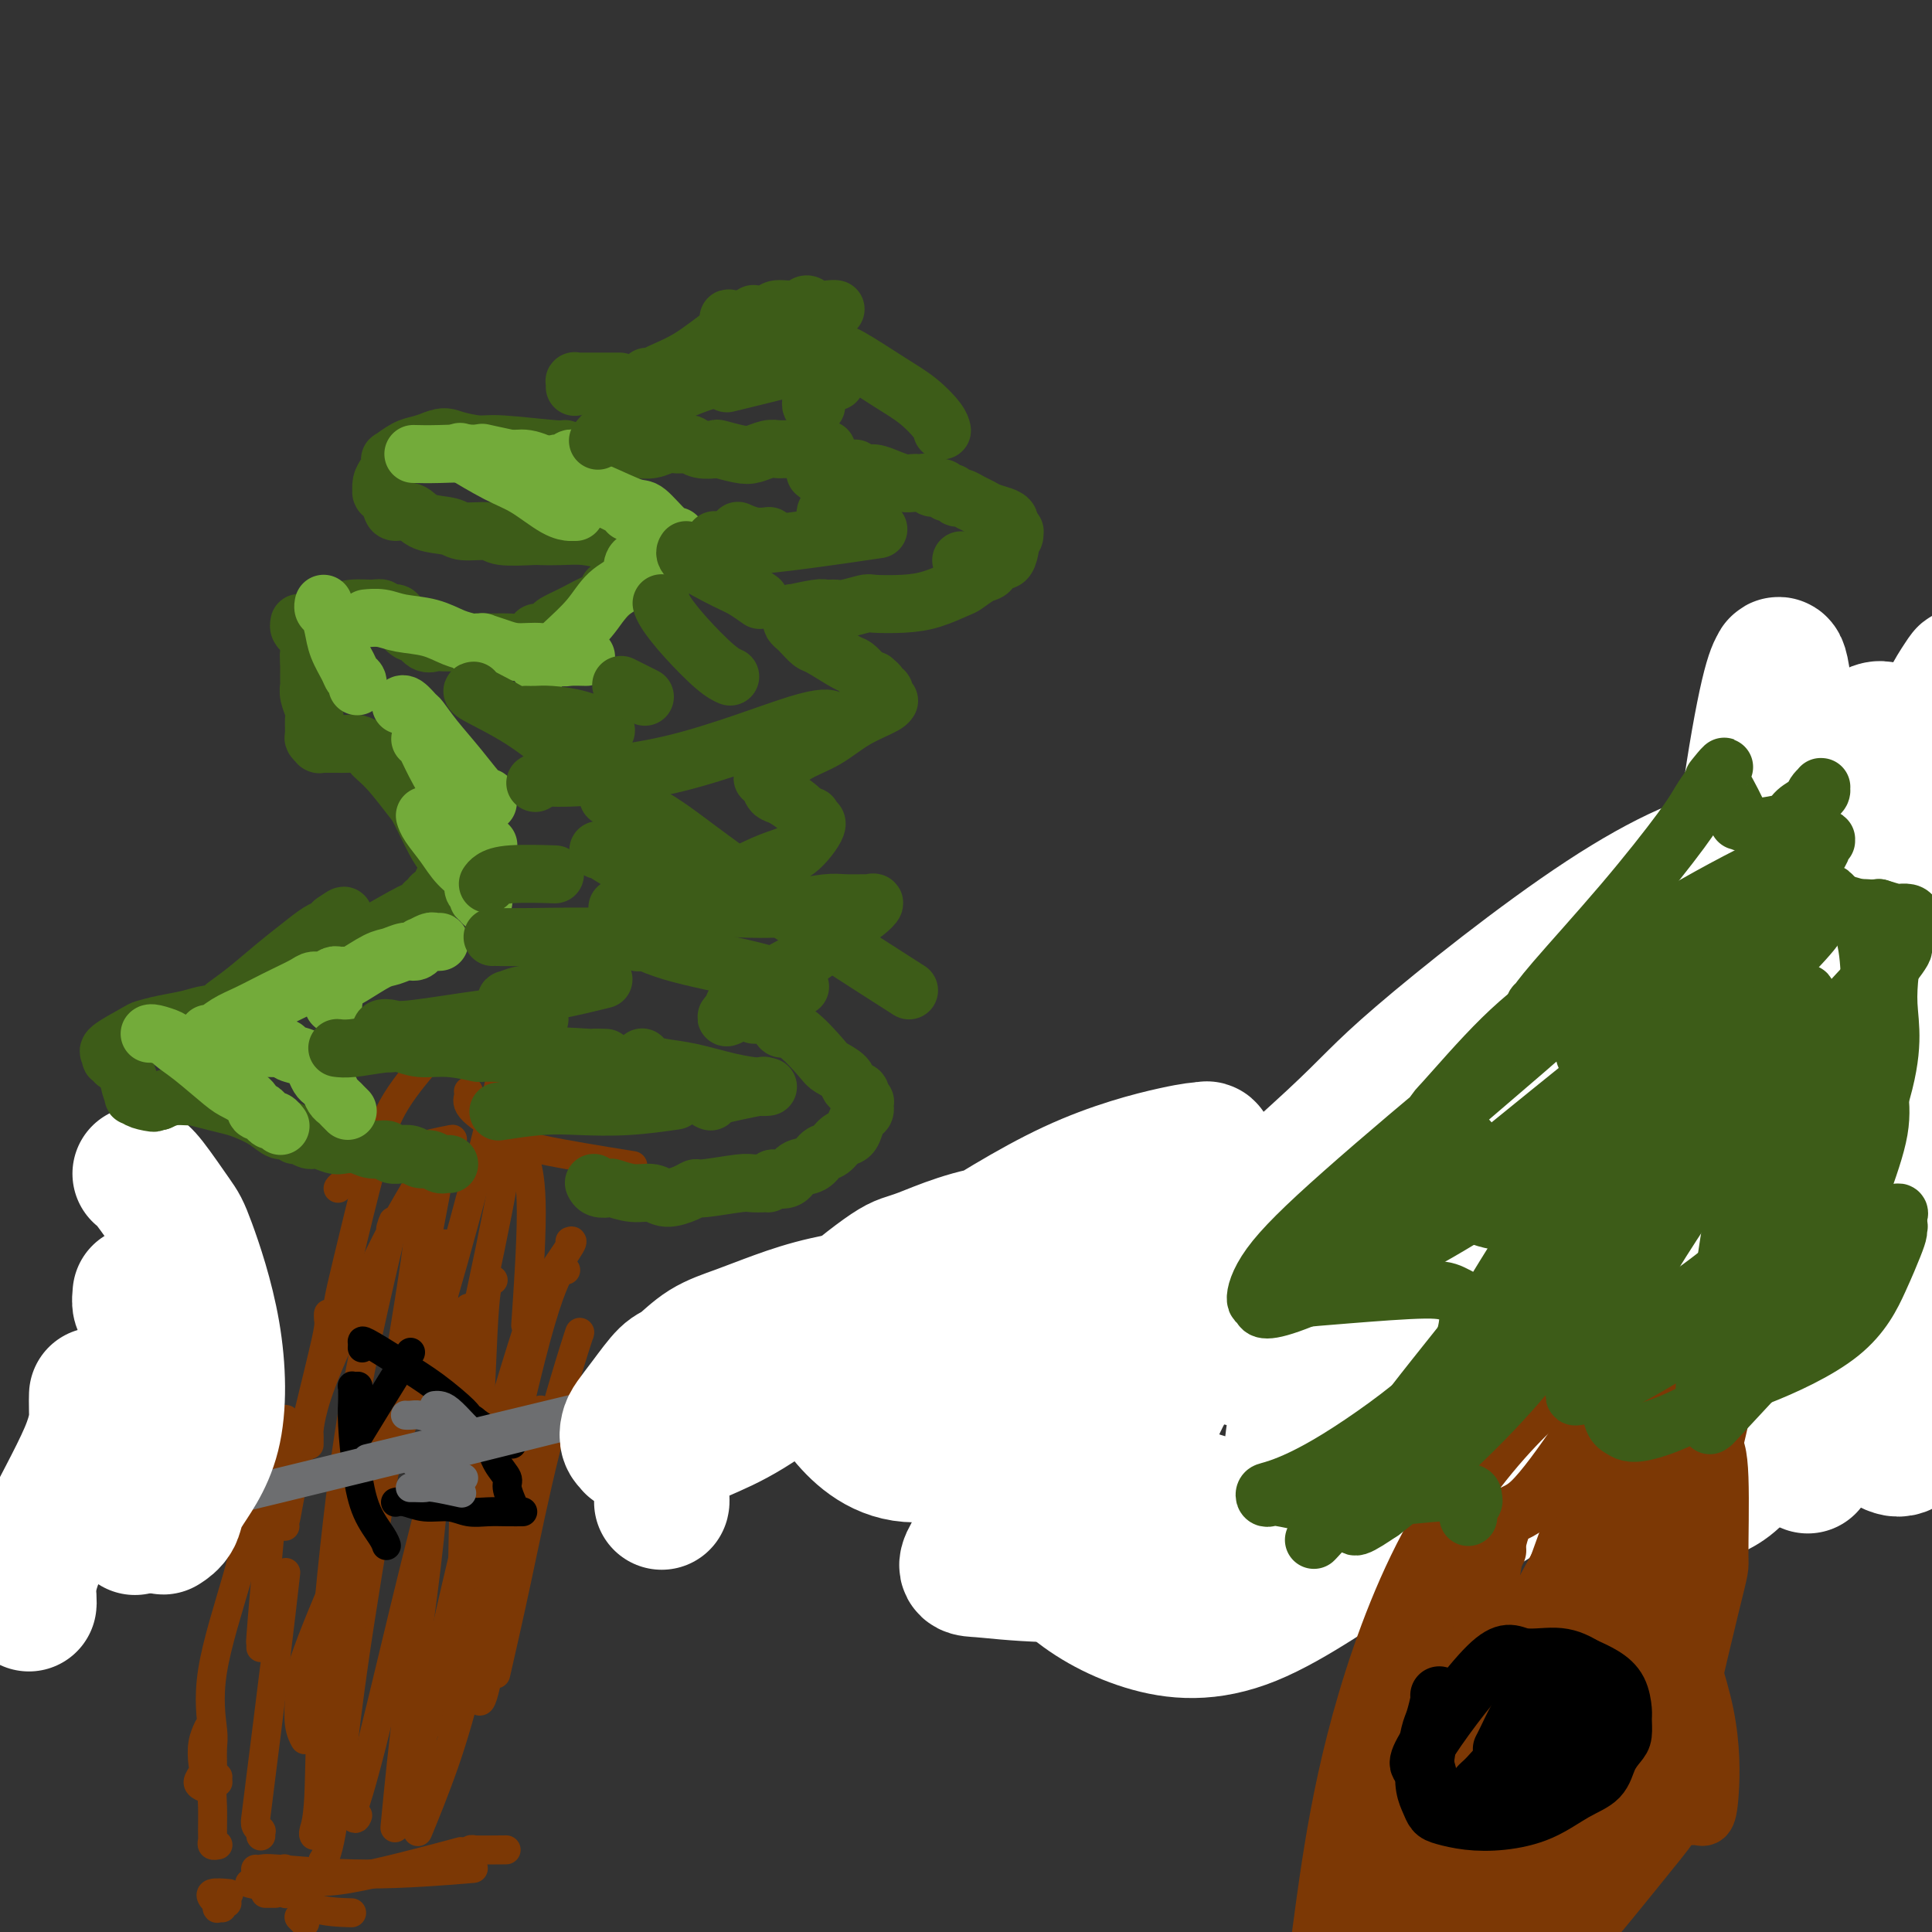 <svg viewBox='0 0 400 400' version='1.1' xmlns='http://www.w3.org/2000/svg' xmlns:xlink='http://www.w3.org/1999/xlink'><rect x="0" y="0" width="400" height="400" fill="#333333" stroke="none"/><g fill='none' stroke='#7C3805' stroke-width='6' stroke-linecap='round' stroke-linejoin='round'><path d='M46,395c-0.431,-0.030 -0.863,-0.061 -1,0c-0.137,0.061 0.019,0.212 0,0c-0.019,-0.212 -0.215,-0.789 0,-1c0.215,-0.211 0.841,-0.057 1,0c0.159,0.057 -0.150,0.015 0,0c0.150,-0.015 0.757,-0.004 1,0c0.243,0.004 0.121,0.002 0,0'/><path d='M44,393c-0.002,-0.002 -0.003,-0.004 0,0c0.003,0.004 0.012,0.015 0,0c-0.012,-0.015 -0.045,-0.057 0,0c0.045,0.057 0.167,0.211 0,0c-0.167,-0.211 -0.622,-0.788 0,-1c0.622,-0.212 2.321,-0.061 3,0c0.679,0.061 0.340,0.030 0,0'/><path d='M55,392c0.022,0.000 0.045,0.000 0,0c-0.045,0.000 -0.156,0.000 0,0c0.156,0.000 0.581,0.000 1,0c0.419,0.000 0.834,0.000 1,0c0.166,0.000 0.083,0.000 0,0'/><path d='M62,397c-0.008,-0.008 -0.016,-0.016 0,0c0.016,0.016 0.056,0.056 0,0c-0.056,-0.056 -0.207,-0.207 0,0c0.207,0.207 0.774,0.774 1,1c0.226,0.226 0.113,0.113 0,0'/><path d='M62,392c-0.009,-0.022 -0.019,-0.044 0,0c0.019,0.044 0.066,0.156 0,0c-0.066,-0.156 -0.244,-0.578 0,0c0.244,0.578 0.912,2.156 3,3c2.088,0.844 5.597,0.956 7,1c1.403,0.044 0.702,0.022 0,0'/><path d='M52,390c-0.002,-0.000 -0.004,-0.001 0,0c0.004,0.001 0.013,0.003 0,0c-0.013,-0.003 -0.049,-0.011 0,0c0.049,0.011 0.182,0.042 0,0c-0.182,-0.042 -0.678,-0.155 0,0c0.678,0.155 2.529,0.580 4,1c1.471,0.420 2.563,0.834 3,1c0.437,0.166 0.218,0.083 0,0'/><path d='M59,387c0.002,0.002 0.004,0.004 0,0c-0.004,-0.004 -0.015,-0.015 0,0c0.015,0.015 0.056,0.056 0,0c-0.056,-0.056 -0.207,-0.207 0,0c0.207,0.207 0.774,0.774 1,1c0.226,0.226 0.113,0.113 0,0'/><path d='M62,389c-0.001,0.003 -0.001,0.006 0,0c0.001,-0.006 0.004,-0.020 0,0c-0.004,0.020 -0.015,0.074 0,0c0.015,-0.074 0.056,-0.278 1,0c0.944,0.278 2.793,1.036 9,0c6.207,-1.036 16.774,-3.868 21,-5c4.226,-1.132 2.113,-0.566 0,0'/><path d='M53,387c0.002,0.000 0.004,0.000 0,0c-0.004,-0.000 -0.013,-0.001 0,0c0.013,0.001 0.048,0.005 0,0c-0.048,-0.005 -0.178,-0.019 0,0c0.178,0.019 0.664,0.071 1,0c0.336,-0.071 0.523,-0.267 4,0c3.477,0.267 10.244,0.995 18,1c7.756,0.005 16.502,-0.713 20,-1c3.498,-0.287 1.749,-0.144 0,0'/><path d='M93,386c0.001,-0.002 0.003,-0.004 0,0c-0.003,0.004 -0.010,0.012 0,0c0.010,-0.012 0.036,-0.046 0,0c-0.036,0.046 -0.135,0.170 0,0c0.135,-0.170 0.503,-0.634 1,-1c0.497,-0.366 1.122,-0.634 2,-1c0.878,-0.366 2.009,-0.830 2,-1c-0.009,-0.170 -1.156,-0.046 0,0c1.156,0.046 4.616,0.013 6,0c1.384,-0.013 0.692,-0.007 0,0'/><path d='M45,382c0.113,-0.023 0.227,-0.046 0,0c-0.227,0.046 -0.794,0.161 -1,0c-0.206,-0.161 -0.052,-0.597 0,-1c0.052,-0.403 0.000,-0.774 0,-2c-0.000,-1.226 0.052,-3.308 0,-5c-0.052,-1.692 -0.206,-2.994 0,-4c0.206,-1.006 0.773,-1.716 1,-2c0.227,-0.284 0.113,-0.142 0,0'/><path d='M42,370c-0.038,-0.017 -0.077,-0.033 0,0c0.077,0.033 0.268,0.116 0,0c-0.268,-0.116 -0.996,-0.431 -1,-1c-0.004,-0.569 0.717,-1.393 1,-2c0.283,-0.607 0.127,-0.998 0,-2c-0.127,-1.002 -0.227,-2.616 0,-4c0.227,-1.384 0.779,-2.538 1,-3c0.221,-0.462 0.110,-0.231 0,0'/><path d='M54,380c-0.002,0.112 -0.004,0.224 0,0c0.004,-0.224 0.015,-0.783 0,-1c-0.015,-0.217 -0.055,-0.093 0,0c0.055,0.093 0.206,0.155 0,0c-0.206,-0.155 -0.770,-0.527 -1,-1c-0.230,-0.473 -0.128,-1.047 0,-2c0.128,-0.953 0.282,-2.286 1,-8c0.718,-5.714 2.001,-15.807 3,-24c0.999,-8.193 1.714,-14.484 2,-17c0.286,-2.516 0.143,-1.258 0,0'/><path d='M45,369c0.114,-0.024 0.228,-0.049 0,0c-0.228,0.049 -0.797,0.170 -1,0c-0.203,-0.170 -0.038,-0.632 0,-2c0.038,-1.368 -0.051,-3.644 0,-5c0.051,-1.356 0.242,-1.793 0,-4c-0.242,-2.207 -0.916,-6.185 0,-12c0.916,-5.815 3.421,-13.466 5,-19c1.579,-5.534 2.233,-8.952 3,-11c0.767,-2.048 1.648,-2.728 2,-3c0.352,-0.272 0.176,-0.136 0,0'/><path d='M54,341c0.000,-0.003 0.000,-0.005 0,0c-0.000,0.005 -0.001,0.019 0,0c0.001,-0.019 0.002,-0.069 0,0c-0.002,0.069 -0.008,0.259 0,0c0.008,-0.259 0.030,-0.967 0,-1c-0.030,-0.033 -0.113,0.610 0,-1c0.113,-1.610 0.422,-5.474 1,-12c0.578,-6.526 1.427,-15.714 2,-21c0.573,-5.286 0.872,-6.671 1,-8c0.128,-1.329 0.086,-2.604 0,-3c-0.086,-0.396 -0.215,0.086 0,0c0.215,-0.086 0.776,-0.739 1,-1c0.224,-0.261 0.112,-0.131 0,0'/><path d='M59,316c-0.421,0.001 -0.842,0.001 -1,0c-0.158,-0.001 -0.053,-0.005 0,0c0.053,0.005 0.056,0.019 0,0c-0.056,-0.019 -0.169,-0.071 0,0c0.169,0.071 0.620,0.265 1,-1c0.380,-1.265 0.690,-3.989 2,-10c1.310,-6.011 3.619,-15.310 5,-21c1.381,-5.690 1.834,-7.773 2,-9c0.166,-1.227 0.045,-1.600 0,-2c-0.045,-0.400 -0.013,-0.829 0,-1c0.013,-0.171 0.006,-0.086 0,0'/><path d='M64,299c0.000,0.111 0.000,0.222 0,0c-0.000,-0.222 -0.000,-0.778 0,-1c0.000,-0.222 0.001,-0.109 0,0c-0.001,0.109 -0.005,0.215 0,0c0.005,-0.215 0.020,-0.752 0,-1c-0.020,-0.248 -0.076,-0.207 0,-1c0.076,-0.793 0.283,-2.419 1,-5c0.717,-2.581 1.943,-6.117 5,-13c3.057,-6.883 7.943,-17.112 11,-23c3.057,-5.888 4.283,-7.434 5,-9c0.717,-1.566 0.924,-3.152 1,-4c0.076,-0.848 0.022,-0.956 0,-1c-0.022,-0.044 -0.011,-0.022 0,0'/><path d='M69,279c-0.006,-0.013 -0.012,-0.027 0,0c0.012,0.027 0.043,0.094 0,0c-0.043,-0.094 -0.161,-0.348 0,-2c0.161,-1.652 0.600,-4.702 1,-7c0.400,-2.298 0.762,-3.845 2,-9c1.238,-5.155 3.351,-13.917 5,-20c1.649,-6.083 2.834,-9.486 5,-13c2.166,-3.514 5.314,-7.138 7,-9c1.686,-1.862 1.910,-1.960 2,-2c0.090,-0.040 0.045,-0.020 0,0'/><path d='M70,246c-0.000,0.002 -0.001,0.004 0,0c0.001,-0.004 0.003,-0.013 0,0c-0.003,0.013 -0.011,0.047 0,0c0.011,-0.047 0.040,-0.174 1,-1c0.960,-0.826 2.852,-2.351 4,-3c1.148,-0.649 1.551,-0.423 3,-1c1.449,-0.577 3.945,-1.959 7,-3c3.055,-1.041 6.669,-1.742 8,-2c1.331,-0.258 0.380,-0.074 0,0c-0.380,0.074 -0.190,0.037 0,0'/><path d='M97,226c0.000,0.001 0.001,0.002 0,0c-0.001,-0.002 -0.003,-0.008 0,0c0.003,0.008 0.011,0.029 0,0c-0.011,-0.029 -0.039,-0.108 0,0c0.039,0.108 0.147,0.404 0,1c-0.147,0.596 -0.548,1.491 1,3c1.548,1.509 5.044,3.631 7,5c1.956,1.369 2.373,1.984 7,3c4.627,1.016 13.465,2.433 17,3c3.535,0.567 1.768,0.283 0,0'/><path d='M109,241c0.003,0.010 0.005,0.019 0,0c-0.005,-0.019 -0.019,-0.068 0,0c0.019,0.068 0.071,0.253 0,0c-0.071,-0.253 -0.267,-0.944 0,0c0.267,0.944 0.995,3.523 1,10c0.005,6.477 -0.713,16.850 -1,21c-0.287,4.150 -0.144,2.075 0,0'/><path d='M120,276c-0.002,0.008 -0.004,0.017 0,0c0.004,-0.017 0.014,-0.059 0,0c-0.014,0.059 -0.053,0.218 0,0c0.053,-0.218 0.199,-0.813 -1,3c-1.199,3.813 -3.744,12.032 -6,21c-2.256,8.968 -4.223,18.684 -6,27c-1.777,8.316 -3.365,15.233 -4,18c-0.635,2.767 -0.318,1.383 0,0'/><path d='M117,263c-0.036,0.009 -0.073,0.019 0,0c0.073,-0.019 0.254,-0.066 0,0c-0.254,0.066 -0.943,0.245 -1,0c-0.057,-0.245 0.517,-0.912 0,0c-0.517,0.912 -2.125,3.405 -5,14c-2.875,10.595 -7.018,29.294 -10,43c-2.982,13.706 -4.803,22.421 -6,28c-1.197,5.579 -1.771,8.023 -2,9c-0.229,0.977 -0.115,0.489 0,0'/><path d='M112,292c0.016,0.059 0.033,0.119 0,0c-0.033,-0.119 -0.115,-0.415 -1,2c-0.885,2.415 -2.574,7.542 -5,17c-2.426,9.458 -5.588,23.246 -8,33c-2.412,9.754 -4.072,15.472 -6,21c-1.928,5.528 -4.122,10.865 -5,13c-0.878,2.135 -0.439,1.067 0,0'/><path d='M106,314c-0.030,-0.012 -0.059,-0.024 0,0c0.059,0.024 0.207,0.082 0,0c-0.207,-0.082 -0.770,-0.306 -1,0c-0.230,0.306 -0.129,1.142 0,1c0.129,-0.142 0.284,-1.263 0,2c-0.284,3.263 -1.009,10.911 -2,18c-0.991,7.089 -2.249,13.619 -3,16c-0.751,2.381 -0.993,0.611 -1,0c-0.007,-0.611 0.223,-0.065 0,0c-0.223,0.065 -0.898,-0.352 -1,-1c-0.102,-0.648 0.369,-1.529 0,-4c-0.369,-2.471 -1.577,-6.534 -2,-13c-0.423,-6.466 -0.061,-15.336 0,-20c0.061,-4.664 -0.180,-5.122 0,-9c0.180,-3.878 0.780,-11.176 1,-16c0.220,-4.824 0.059,-7.174 0,-9c-0.059,-1.826 -0.016,-3.129 0,-4c0.016,-0.871 0.004,-1.312 0,-2c-0.004,-0.688 -0.001,-1.625 0,-2c0.001,-0.375 0.001,-0.187 0,0'/><path d='M88,247c0.128,-0.288 0.257,-0.576 0,0c-0.257,0.576 -0.899,2.017 -1,3c-0.101,0.983 0.341,1.507 -1,11c-1.341,9.493 -4.464,27.955 -7,42c-2.536,14.045 -4.484,23.672 -6,32c-1.516,8.328 -2.601,15.358 -3,19c-0.399,3.642 -0.114,3.898 0,4c0.114,0.102 0.057,0.051 0,0'/><path d='M81,254c-0.009,0.028 -0.017,0.056 0,0c0.017,-0.056 0.060,-0.197 0,0c-0.060,0.197 -0.223,0.731 0,0c0.223,-0.731 0.831,-2.727 0,1c-0.831,3.727 -3.102,13.177 -5,22c-1.898,8.823 -3.423,17.019 -5,29c-1.577,11.981 -3.207,27.746 -4,40c-0.793,12.254 -0.749,20.996 -1,26c-0.251,5.004 -0.798,6.270 -1,7c-0.202,0.730 -0.058,0.923 0,1c0.058,0.077 0.029,0.039 0,0'/><path d='M89,246c-0.006,0.039 -0.012,0.078 0,0c0.012,-0.078 0.040,-0.273 0,0c-0.040,0.273 -0.150,1.013 0,0c0.150,-1.013 0.558,-3.781 -1,6c-1.558,9.781 -5.083,32.109 -8,50c-2.917,17.891 -5.226,31.344 -7,44c-1.774,12.656 -3.011,24.516 -4,31c-0.989,6.484 -1.728,7.592 -2,8c-0.272,0.408 -0.078,0.117 0,0c0.078,-0.117 0.039,-0.058 0,0'/><path d='M102,265c-0.032,-0.006 -0.064,-0.013 0,0c0.064,0.013 0.223,0.044 0,0c-0.223,-0.044 -0.828,-0.164 -1,0c-0.172,0.164 0.090,0.611 0,1c-0.090,0.389 -0.532,0.720 -1,10c-0.468,9.280 -0.960,27.508 -3,42c-2.040,14.492 -5.626,25.248 -8,35c-2.374,9.752 -3.535,18.501 -4,22c-0.465,3.499 -0.232,1.750 0,0'/><path d='M106,211c0.011,-0.017 0.022,-0.033 0,0c-0.022,0.033 -0.078,0.117 0,0c0.078,-0.117 0.289,-0.434 0,0c-0.289,0.434 -1.080,1.621 -1,2c0.080,0.379 1.030,-0.049 -2,13c-3.030,13.049 -10.041,39.577 -16,58c-5.959,18.423 -10.866,28.742 -15,38c-4.134,9.258 -7.496,17.455 -9,22c-1.504,4.545 -1.149,5.439 -1,6c0.149,0.561 0.091,0.790 0,2c-0.091,1.210 -0.217,3.403 0,5c0.217,1.597 0.776,2.599 1,3c0.224,0.401 0.112,0.200 0,0'/><path d='M90,247c-0.347,1.698 -0.693,3.396 0,0c0.693,-3.396 2.427,-11.886 0,1c-2.427,12.886 -9.014,47.148 -13,67c-3.986,19.852 -5.369,25.295 -6,32c-0.631,6.705 -0.509,14.674 0,20c0.509,5.326 1.406,8.011 2,9c0.594,0.989 0.884,0.283 1,0c0.116,-0.283 0.058,-0.141 0,0'/><path d='M92,259c-0.002,0.043 -0.004,0.086 0,0c0.004,-0.086 0.013,-0.301 0,0c-0.013,0.301 -0.049,1.118 0,0c0.049,-1.118 0.185,-4.170 0,4c-0.185,8.170 -0.689,27.561 -2,44c-1.311,16.439 -3.430,29.926 -5,42c-1.570,12.074 -2.591,22.735 -3,27c-0.409,4.265 -0.204,2.132 0,0'/><path d='M118,257c0.376,-0.136 0.751,-0.271 0,1c-0.751,1.271 -2.629,3.950 -4,6c-1.371,2.050 -2.235,3.472 -5,12c-2.765,8.528 -7.432,24.162 -11,38c-3.568,13.838 -6.038,25.879 -8,34c-1.962,8.121 -3.418,12.320 -4,14c-0.582,1.680 -0.291,0.840 0,0'/><path d='M105,239c0.040,-0.456 0.079,-0.913 0,0c-0.079,0.913 -0.277,3.195 -2,12c-1.723,8.805 -4.970,24.133 -8,37c-3.030,12.867 -5.843,23.274 -9,36c-3.157,12.726 -6.658,27.772 -9,37c-2.342,9.228 -3.526,12.636 -4,14c-0.474,1.364 -0.237,0.682 0,0'/></g>
<g fill='none' stroke='#000000' stroke-width='6' stroke-linecap='round' stroke-linejoin='round'><path d='M85,280c-0.000,0.000 -0.000,0.000 0,0c0.000,-0.000 0.000,-0.002 0,0c-0.000,0.002 -0.002,0.006 0,0c0.002,-0.006 0.006,-0.024 0,0c-0.006,0.024 -0.022,0.089 0,0c0.022,-0.089 0.083,-0.332 -2,3c-2.083,3.332 -6.309,10.238 -8,13c-1.691,2.762 -0.845,1.381 0,0'/><path d='M74,287c0.113,-0.005 0.227,-0.011 0,0c-0.227,0.011 -0.793,0.038 -1,0c-0.207,-0.038 -0.053,-0.141 0,0c0.053,0.141 0.005,0.525 0,1c-0.005,0.475 0.033,1.040 0,2c-0.033,0.960 -0.138,2.313 0,5c0.138,2.687 0.521,6.706 1,10c0.479,3.294 1.056,5.862 2,8c0.944,2.138 2.254,3.845 3,5c0.746,1.155 0.927,1.759 1,2c0.073,0.241 0.036,0.121 0,0'/><path d='M82,311c-0.010,0.002 -0.020,0.005 0,0c0.020,-0.005 0.070,-0.016 0,0c-0.070,0.016 -0.259,0.061 0,0c0.259,-0.061 0.967,-0.227 2,0c1.033,0.227 2.390,0.845 4,1c1.610,0.155 3.472,-0.155 5,0c1.528,0.155 2.721,0.774 4,1c1.279,0.226 2.644,0.061 4,0c1.356,-0.061 2.704,-0.016 4,0c1.296,0.016 2.541,0.004 3,0c0.459,-0.004 0.131,-0.001 0,0c-0.131,0.001 -0.066,0.001 0,0'/><path d='M75,279c0.002,-0.025 0.003,-0.049 0,0c-0.003,0.049 -0.012,0.172 0,0c0.012,-0.172 0.044,-0.638 0,-1c-0.044,-0.362 -0.165,-0.619 1,0c1.165,0.619 3.617,2.113 5,3c1.383,0.887 1.698,1.166 3,2c1.302,0.834 3.592,2.224 6,4c2.408,1.776 4.932,3.940 6,5c1.068,1.060 0.678,1.016 2,2c1.322,0.984 4.356,2.996 6,4c1.644,1.004 1.898,1.001 2,1c0.102,-0.001 0.051,-0.001 0,0'/><path d='M98,294c0.006,-0.001 0.011,-0.003 0,0c-0.011,0.003 -0.040,0.009 0,0c0.040,-0.009 0.148,-0.035 0,0c-0.148,0.035 -0.552,0.129 0,1c0.552,0.871 2.061,2.518 3,4c0.939,1.482 1.309,2.800 2,4c0.691,1.200 1.702,2.283 2,3c0.298,0.717 -0.116,1.068 0,2c0.116,0.932 0.762,2.443 1,3c0.238,0.557 0.068,0.159 0,0c-0.068,-0.159 -0.034,-0.080 0,0'/></g>
<g fill='none' stroke='#6D6E70' stroke-width='6' stroke-linecap='round' stroke-linejoin='round'><path d='M76,302c166.461,-40.137 332.923,-80.273 394,-95c61.077,-14.727 16.771,-4.044 0,0c-16.771,4.044 -6.007,1.450 0,0c6.007,-1.450 7.258,-1.757 0,0c-7.258,1.757 -23.024,5.577 0,0c23.024,-5.577 84.840,-20.551 0,0c-84.840,20.551 -316.336,76.628 -392,95c-75.664,18.372 4.502,-0.962 2,0c-2.502,0.962 -87.674,22.221 3,0c90.674,-22.221 357.192,-87.920 387,-95c29.808,-7.080 -177.096,44.460 -384,96'/><path d='M84,293c-0.005,-0.000 -0.010,-0.001 0,0c0.010,0.001 0.037,0.003 0,0c-0.037,-0.003 -0.136,-0.011 0,0c0.136,0.011 0.506,0.042 1,0c0.494,-0.042 1.112,-0.155 2,0c0.888,0.155 2.047,0.580 3,1c0.953,0.420 1.701,0.834 2,1c0.299,0.166 0.150,0.083 0,0'/><path d='M90,291c-0.000,0.000 -0.001,0.000 0,0c0.001,-0.000 0.003,-0.000 0,0c-0.003,0.000 -0.010,0.001 0,0c0.010,-0.001 0.036,-0.005 0,0c-0.036,0.005 -0.136,0.019 0,0c0.136,-0.019 0.506,-0.071 1,0c0.494,0.071 1.112,0.267 2,1c0.888,0.733 2.047,2.005 3,3c0.953,0.995 1.701,1.713 2,2c0.299,0.287 0.150,0.144 0,0'/><path d='M91,305c0.002,0.000 0.003,0.000 0,0c-0.003,-0.000 -0.012,-0.001 0,0c0.012,0.001 0.045,0.004 0,0c-0.045,-0.004 -0.167,-0.015 0,0c0.167,0.015 0.623,0.057 1,0c0.377,-0.057 0.676,-0.211 1,0c0.324,0.211 0.675,0.789 1,1c0.325,0.211 0.626,0.057 1,0c0.374,-0.057 0.821,-0.016 1,0c0.179,0.016 0.089,0.008 0,0'/><path d='M85,308c-0.004,0.000 -0.008,0.000 0,0c0.008,-0.000 0.029,-0.001 0,0c-0.029,0.001 -0.108,0.004 0,0c0.108,-0.004 0.405,-0.015 1,0c0.595,0.015 1.489,0.056 2,0c0.511,-0.056 0.637,-0.207 2,0c1.363,0.207 3.961,0.774 5,1c1.039,0.226 0.520,0.113 0,0'/></g>
<g fill='none' stroke='#FFFFFF' stroke-width='28' stroke-linecap='round' stroke-linejoin='round'><path d='M374,303c0.344,0.613 0.689,1.226 -1,-2c-1.689,-3.226 -5.410,-10.292 -9,-21c-3.590,-10.708 -7.049,-25.059 -8,-39c-0.951,-13.941 0.606,-27.471 2,-40c1.394,-12.529 2.624,-24.058 4,-34c1.376,-9.942 2.896,-18.299 4,-23c1.104,-4.701 1.792,-5.747 2,-6c0.208,-0.253 -0.063,0.288 0,0c0.063,-0.288 0.459,-1.406 1,2c0.541,3.406 1.225,11.335 2,23c0.775,11.665 1.640,27.067 2,40c0.360,12.933 0.214,23.398 0,33c-0.214,9.602 -0.495,18.339 0,24c0.495,5.661 1.764,8.244 3,10c1.236,1.756 2.437,2.684 4,3c1.563,0.316 3.489,0.021 5,0c1.511,-0.021 2.606,0.234 4,0c1.394,-0.234 3.086,-0.956 5,-3c1.914,-2.044 4.051,-5.408 7,-15c2.949,-9.592 6.711,-25.410 8,-39c1.289,-13.590 0.107,-24.951 0,-35c-0.107,-10.049 0.862,-18.788 1,-25c0.138,-6.212 -0.556,-9.899 -1,-12c-0.444,-2.101 -0.638,-2.615 -1,-3c-0.362,-0.385 -0.893,-0.639 -1,-1c-0.107,-0.361 0.209,-0.829 -1,1c-1.209,1.829 -3.943,5.954 -8,17c-4.057,11.046 -9.439,29.012 -13,44c-3.561,14.988 -5.303,26.996 -6,38c-0.697,11.004 -0.348,21.002 0,31'/><path d='M379,271c0.885,8.938 3.097,15.782 5,20c1.903,4.218 3.497,5.808 5,7c1.503,1.192 2.916,1.985 4,2c1.084,0.015 1.841,-0.747 3,-2c1.159,-1.253 2.720,-2.998 4,-11c1.280,-8.002 2.278,-22.260 2,-35c-0.278,-12.740 -1.831,-23.963 -2,-36c-0.169,-12.037 1.047,-24.889 1,-35c-0.047,-10.111 -1.358,-17.483 -3,-22c-1.642,-4.517 -3.615,-6.180 -5,-7c-1.385,-0.820 -2.181,-0.796 -3,-1c-0.819,-0.204 -1.659,-0.637 -6,3c-4.341,3.637 -12.183,11.344 -20,23c-7.817,11.656 -15.610,27.261 -21,42c-5.390,14.739 -8.378,28.614 -9,41c-0.622,12.386 1.121,23.285 3,31c1.879,7.715 3.895,12.246 6,15c2.105,2.754 4.301,3.730 6,4c1.699,0.270 2.901,-0.167 5,-1c2.099,-0.833 5.095,-2.061 9,-8c3.905,-5.939 8.718,-16.591 11,-28c2.282,-11.409 2.032,-23.577 2,-35c-0.032,-11.423 0.155,-22.100 -1,-30c-1.155,-7.900 -3.652,-13.022 -5,-16c-1.348,-2.978 -1.547,-3.810 -5,-4c-3.453,-0.190 -10.161,0.264 -14,1c-3.839,0.736 -4.808,1.755 -11,7c-6.192,5.245 -17.608,14.715 -28,25c-10.392,10.285 -19.759,21.384 -27,33c-7.241,11.616 -12.354,23.747 -15,33c-2.646,9.253 -2.823,15.626 -3,22'/><path d='M267,309c0.878,5.335 4.572,7.673 7,9c2.428,1.327 3.592,1.641 9,1c5.408,-0.641 15.062,-2.239 24,-7c8.938,-4.761 17.159,-12.684 25,-23c7.841,-10.316 15.302,-23.024 21,-35c5.698,-11.976 9.632,-23.221 13,-36c3.368,-12.779 6.169,-27.091 7,-33c0.831,-5.909 -0.307,-3.414 -2,-4c-1.693,-0.586 -3.940,-4.253 -10,-4c-6.060,0.253 -15.934,4.424 -29,13c-13.066,8.576 -29.323,21.555 -38,29c-8.677,7.445 -9.775,9.355 -18,17c-8.225,7.645 -23.579,21.025 -34,32c-10.421,10.975 -15.910,19.546 -20,27c-4.090,7.454 -6.780,13.791 -7,19c-0.220,5.209 2.029,9.291 6,13c3.971,3.709 9.664,7.043 16,9c6.336,1.957 13.313,2.535 22,-1c8.687,-3.535 19.082,-11.182 27,-16c7.918,-4.818 13.357,-6.806 25,-24c11.643,-17.194 29.489,-49.593 37,-63c7.511,-13.407 4.687,-7.822 4,-7c-0.687,0.822 0.762,-3.119 1,-5c0.238,-1.881 -0.735,-1.703 -2,-2c-1.265,-0.297 -2.822,-1.068 -11,0c-8.178,1.068 -22.975,3.977 -34,9c-11.025,5.023 -18.276,12.160 -28,20c-9.724,7.840 -21.921,16.383 -32,25c-10.079,8.617 -18.039,17.309 -26,26'/><path d='M220,298c-5.746,5.769 -7.110,7.192 -10,11c-2.890,3.808 -7.307,10.001 -9,13c-1.693,2.999 -0.663,2.805 2,3c2.663,0.195 6.958,0.780 14,1c7.042,0.220 16.832,0.076 34,-9c17.168,-9.076 41.716,-27.082 53,-36c11.284,-8.918 9.305,-8.747 14,-15c4.695,-6.253 16.064,-18.929 23,-28c6.936,-9.071 9.441,-14.536 11,-18c1.559,-3.464 2.174,-4.925 2,-6c-0.174,-1.075 -1.138,-1.763 -3,-2c-1.862,-0.237 -4.624,-0.025 -7,0c-2.376,0.025 -4.367,-0.139 -12,3c-7.633,3.139 -20.907,9.580 -31,15c-10.093,5.420 -17.003,9.820 -24,16c-6.997,6.180 -14.080,14.139 -20,21c-5.920,6.861 -10.678,12.624 -14,18c-3.322,5.376 -5.209,10.365 -6,14c-0.791,3.635 -0.486,5.917 3,8c3.486,2.083 10.153,3.967 14,5c3.847,1.033 4.873,1.213 10,1c5.127,-0.213 14.355,-0.821 25,-7c10.645,-6.179 22.709,-17.929 31,-26c8.291,-8.071 12.810,-12.462 15,-16c2.190,-3.538 2.051,-6.222 2,-8c-0.051,-1.778 -0.015,-2.651 0,-3c0.015,-0.349 0.007,-0.175 0,0'/><path d='M326,255c-0.182,-0.030 -0.364,-0.060 0,0c0.364,0.060 1.274,0.211 -2,1c-3.274,0.789 -10.733,2.214 -14,3c-3.267,0.786 -2.344,0.931 -3,1c-0.656,0.069 -2.892,0.063 -4,0c-1.108,-0.063 -1.090,-0.184 -2,0c-0.910,0.184 -2.750,0.672 -5,1c-2.250,0.328 -4.910,0.497 -7,1c-2.090,0.503 -3.611,1.339 -5,2c-1.389,0.661 -2.646,1.147 -3,1c-0.354,-0.147 0.195,-0.929 0,-1c-0.195,-0.071 -1.134,0.567 2,-4c3.134,-4.567 10.340,-14.341 18,-24c7.660,-9.659 15.773,-19.204 21,-25c5.227,-5.796 7.566,-7.845 9,-9c1.434,-1.155 1.962,-1.418 2,-2c0.038,-0.582 -0.414,-1.485 -1,-1c-0.586,0.485 -1.307,2.357 -1,2c0.307,-0.357 1.643,-2.942 -4,2c-5.643,4.942 -18.264,17.411 -28,27c-9.736,9.589 -16.588,16.299 -24,23c-7.412,6.701 -15.383,13.392 -21,19c-5.617,5.608 -8.879,10.134 -12,14c-3.121,3.866 -6.101,7.071 -8,9c-1.899,1.929 -2.716,2.582 -3,3c-0.284,0.418 -0.033,0.603 0,1c0.033,0.397 -0.151,1.007 0,1c0.151,-0.007 0.639,-0.631 1,-1c0.361,-0.369 0.597,-0.484 1,-1c0.403,-0.516 0.972,-1.433 2,-3c1.028,-1.567 2.514,-3.783 4,-6'/><path d='M239,289c2.119,-2.234 3.417,-3.319 4,-5c0.583,-1.681 0.451,-3.960 0,-6c-0.451,-2.040 -1.222,-3.843 -3,-7c-1.778,-3.157 -4.564,-7.668 -10,-11c-5.436,-3.332 -13.523,-5.485 -21,-5c-7.477,0.485 -14.345,3.607 -18,5c-3.655,1.393 -4.097,1.055 -7,3c-2.903,1.945 -8.267,6.172 -11,9c-2.733,2.828 -2.836,4.257 -3,6c-0.164,1.743 -0.391,3.801 0,6c0.391,2.199 1.400,4.539 4,8c2.600,3.461 6.791,8.042 13,9c6.209,0.958 14.435,-1.709 22,-6c7.565,-4.291 14.470,-10.208 21,-19c6.530,-8.792 12.685,-20.461 16,-27c3.315,-6.539 3.791,-7.948 4,-9c0.209,-1.052 0.151,-1.746 0,-2c-0.151,-0.254 -0.397,-0.069 -1,0c-0.603,0.069 -1.564,0.023 -6,1c-4.436,0.977 -12.347,2.979 -21,7c-8.653,4.021 -18.046,10.061 -26,15c-7.954,4.939 -14.467,8.775 -20,12c-5.533,3.225 -10.084,5.837 -14,8c-3.916,2.163 -7.196,3.876 -9,5c-1.804,1.124 -2.130,1.660 -4,3c-1.870,1.340 -5.283,3.483 -7,5c-1.717,1.517 -1.739,2.407 -2,3c-0.261,0.593 -0.763,0.891 -1,1c-0.237,0.109 -0.211,0.031 0,0c0.211,-0.031 0.605,-0.016 1,0'/><path d='M140,298c-1.315,1.816 1.898,0.356 5,-1c3.102,-1.356 6.094,-2.607 10,-5c3.906,-2.393 8.727,-5.926 13,-9c4.273,-3.074 7.996,-5.688 10,-7c2.004,-1.312 2.287,-1.322 3,-2c0.713,-0.678 1.856,-2.024 3,-3c1.144,-0.976 2.287,-1.583 3,-2c0.713,-0.417 0.994,-0.645 1,-1c0.006,-0.355 -0.262,-0.836 0,-1c0.262,-0.164 1.056,-0.011 0,0c-1.056,0.011 -3.960,-0.121 -5,0c-1.040,0.121 -0.216,0.495 -2,1c-1.784,0.505 -6.176,1.141 -10,2c-3.824,0.859 -7.082,1.943 -10,3c-2.918,1.057 -5.498,2.088 -8,3c-2.502,0.912 -4.926,1.704 -7,3c-2.074,1.296 -3.799,3.095 -5,4c-1.201,0.905 -1.878,0.914 -3,2c-1.122,1.086 -2.689,3.248 -4,5c-1.311,1.752 -2.365,3.096 -3,4c-0.635,0.904 -0.850,1.370 -1,2c-0.150,0.630 -0.234,1.424 0,2c0.234,0.576 0.786,0.934 1,1c0.214,0.066 0.092,-0.160 0,0c-0.092,0.160 -0.152,0.705 1,0c1.152,-0.705 3.516,-2.661 5,-4c1.484,-1.339 2.089,-2.060 4,-4c1.911,-1.940 5.130,-5.099 7,-7c1.870,-1.901 2.391,-2.543 3,-3c0.609,-0.457 1.304,-0.728 2,-1'/><path d='M153,280c3.564,-3.121 0.976,-1.925 0,-1c-0.976,0.925 -0.338,1.579 0,1c0.338,-0.579 0.378,-2.390 -2,1c-2.378,3.390 -7.173,11.980 -10,17c-2.827,5.020 -3.686,6.469 -4,8c-0.314,1.531 -0.084,3.142 0,4c0.084,0.858 0.023,0.962 0,1c-0.023,0.038 -0.006,0.011 0,0c0.006,-0.011 0.003,-0.005 0,0'/><path d='M6,332c0.002,-0.016 0.003,-0.033 0,0c-0.003,0.033 -0.011,0.114 0,0c0.011,-0.114 0.041,-0.425 0,-1c-0.041,-0.575 -0.155,-1.415 0,-3c0.155,-1.585 0.577,-3.914 3,-9c2.423,-5.086 6.845,-12.930 9,-18c2.155,-5.070 2.042,-7.365 2,-9c-0.042,-1.635 -0.012,-2.610 0,-3c0.012,-0.390 0.006,-0.195 0,0'/><path d='M28,316c0.001,-0.005 0.003,-0.010 0,0c-0.003,0.010 -0.009,0.035 0,0c0.009,-0.035 0.034,-0.129 0,0c-0.034,0.129 -0.128,0.482 0,0c0.128,-0.482 0.478,-1.799 1,-4c0.522,-2.201 1.218,-5.285 2,-8c0.782,-2.715 1.652,-5.061 2,-6c0.348,-0.939 0.174,-0.469 0,0'/><path d='M32,315c0.008,-0.004 0.016,-0.009 0,0c-0.016,0.009 -0.057,0.030 0,0c0.057,-0.030 0.211,-0.111 0,0c-0.211,0.111 -0.788,0.414 -1,0c-0.212,-0.414 -0.060,-1.544 0,-4c0.060,-2.456 0.026,-6.240 0,-12c-0.026,-5.760 -0.046,-13.498 0,-17c0.046,-3.502 0.156,-2.767 0,-4c-0.156,-1.233 -0.578,-4.434 -1,-6c-0.422,-1.566 -0.844,-1.499 -1,-2c-0.156,-0.501 -0.044,-1.572 0,-2c0.044,-0.428 0.022,-0.214 0,0'/><path d='M34,316c-0.001,0.001 -0.002,0.001 0,0c0.002,-0.001 0.008,-0.005 0,0c-0.008,0.005 -0.028,0.018 0,0c0.028,-0.018 0.106,-0.068 0,0c-0.106,0.068 -0.396,0.255 0,0c0.396,-0.255 1.476,-0.950 2,-2c0.524,-1.050 0.491,-2.454 2,-5c1.509,-2.546 4.559,-6.234 6,-12c1.441,-5.766 1.272,-13.612 0,-21c-1.272,-7.388 -3.647,-14.320 -5,-18c-1.353,-3.680 -1.682,-4.110 -3,-6c-1.318,-1.890 -3.624,-5.240 -5,-7c-1.376,-1.760 -1.822,-1.932 -2,-2c-0.178,-0.068 -0.089,-0.034 0,0'/><path d='M176,271c0.016,-0.005 0.032,-0.009 0,0c-0.032,0.009 -0.112,0.033 0,0c0.112,-0.033 0.415,-0.121 0,0c-0.415,0.121 -1.549,0.452 5,2c6.549,1.548 20.782,4.312 35,4c14.218,-0.312 28.423,-3.701 36,-6c7.577,-2.299 8.526,-3.508 14,-7c5.474,-3.492 15.472,-9.266 25,-19c9.528,-9.734 18.587,-23.428 24,-31c5.413,-7.572 7.179,-9.021 8,-10c0.821,-0.979 0.698,-1.489 0,-1c-0.698,0.489 -1.971,1.978 1,0c2.971,-1.978 10.184,-7.424 0,0c-10.184,7.424 -37.767,27.716 -55,41c-17.233,13.284 -24.118,19.559 -33,26c-8.882,6.441 -19.762,13.049 -28,18c-8.238,4.951 -13.836,8.246 -17,10c-3.164,1.754 -3.895,1.966 -4,2c-0.105,0.034 0.417,-0.109 0,0c-0.417,0.109 -1.771,0.470 2,-2c3.771,-2.470 12.668,-7.773 26,-16c13.332,-8.227 31.098,-19.379 48,-29c16.902,-9.621 32.938,-17.712 49,-25c16.062,-7.288 32.148,-13.774 46,-19c13.852,-5.226 25.469,-9.191 35,-12c9.531,-2.809 16.977,-4.463 21,-5c4.023,-0.537 4.625,0.042 5,0c0.375,-0.042 0.524,-0.703 -1,0c-1.524,0.703 -4.721,2.772 -14,8c-9.279,5.228 -24.639,13.614 -40,22'/><path d='M364,222c-15.644,8.199 -27.252,13.696 -39,20c-11.748,6.304 -23.634,13.416 -33,19c-9.366,5.584 -16.211,9.641 -22,13c-5.789,3.359 -10.520,6.020 -12,7c-1.480,0.980 0.291,0.280 1,0c0.709,-0.280 0.354,-0.140 0,0'/></g>
<g fill='none' stroke='#3D5C18' stroke-width='12' stroke-linecap='round' stroke-linejoin='round'><path d='M93,241c-0.422,-0.000 -0.845,-0.000 -1,0c-0.155,0.000 -0.044,0.001 0,0c0.044,-0.001 0.020,-0.004 0,0c-0.020,0.004 -0.036,0.016 0,0c0.036,-0.016 0.123,-0.061 0,0c-0.123,0.061 -0.458,0.227 -1,0c-0.542,-0.227 -1.292,-0.846 -2,-1c-0.708,-0.154 -1.374,0.156 -2,0c-0.626,-0.156 -1.213,-0.778 -2,-1c-0.787,-0.222 -1.775,-0.044 -2,0c-0.225,0.044 0.313,-0.044 0,0c-0.313,0.044 -1.477,0.222 -2,0c-0.523,-0.222 -0.404,-0.843 -1,-1c-0.596,-0.157 -1.907,0.150 -3,0c-1.093,-0.150 -1.969,-0.757 -3,-1c-1.031,-0.243 -2.216,-0.122 -3,0c-0.784,0.122 -1.166,0.244 -2,0c-0.834,-0.244 -2.121,-0.854 -3,-1c-0.879,-0.146 -1.351,0.173 -2,0c-0.649,-0.173 -1.474,-0.837 -2,-1c-0.526,-0.163 -0.753,0.174 -1,0c-0.247,-0.174 -0.516,-0.859 -1,-1c-0.484,-0.141 -1.185,0.261 -2,0c-0.815,-0.261 -1.746,-1.184 -3,-2c-1.254,-0.816 -2.831,-1.525 -4,-2c-1.169,-0.475 -1.930,-0.716 -3,-1c-1.070,-0.284 -2.450,-0.609 -4,-1c-1.550,-0.391 -3.271,-0.847 -4,-1c-0.729,-0.153 -0.465,-0.003 -1,0c-0.535,0.003 -1.867,-0.142 -3,0c-1.133,0.142 -2.066,0.571 -3,1'/><path d='M33,228c-9.703,-2.022 -3.961,-0.575 -2,0c1.961,0.575 0.139,0.280 -1,0c-1.139,-0.280 -1.597,-0.543 -2,-1c-0.403,-0.457 -0.753,-1.107 -1,-2c-0.247,-0.893 -0.392,-2.028 -1,-3c-0.608,-0.972 -1.680,-1.781 -2,-2c-0.320,-0.219 0.110,0.152 0,0c-0.110,-0.152 -0.762,-0.825 -1,-1c-0.238,-0.175 -0.063,0.150 0,0c0.063,-0.150 0.012,-0.773 0,-1c-0.012,-0.227 0.014,-0.057 0,0c-0.014,0.057 -0.070,0.002 0,0c0.070,-0.002 0.264,0.049 0,0c-0.264,-0.049 -0.987,-0.198 0,-1c0.987,-0.802 3.686,-2.257 5,-3c1.314,-0.743 1.245,-0.772 2,-1c0.755,-0.228 2.335,-0.653 4,-1c1.665,-0.347 3.414,-0.617 5,-1c1.586,-0.383 3.010,-0.880 4,-1c0.990,-0.120 1.548,0.138 2,0c0.452,-0.138 0.798,-0.672 1,-1c0.202,-0.328 0.260,-0.448 1,-1c0.740,-0.552 2.163,-1.534 4,-3c1.837,-1.466 4.090,-3.416 6,-5c1.910,-1.584 3.479,-2.803 5,-4c1.521,-1.197 2.995,-2.372 4,-3c1.005,-0.628 1.540,-0.707 2,-1c0.460,-0.293 0.846,-0.798 1,-1c0.154,-0.202 0.077,-0.101 0,0'/><path d='M69,191c3.785,-2.788 1.746,-0.757 1,0c-0.746,0.757 -0.200,0.240 0,0c0.200,-0.240 0.054,-0.204 0,0c-0.054,0.204 -0.015,0.575 0,1c0.015,0.425 0.006,0.902 0,1c-0.006,0.098 -0.009,-0.184 0,0c0.009,0.184 0.029,0.835 0,1c-0.029,0.165 -0.108,-0.157 0,0c0.108,0.157 0.403,0.793 1,1c0.597,0.207 1.497,-0.014 2,0c0.503,0.014 0.608,0.263 3,-1c2.392,-1.263 7.071,-4.037 9,-5c1.929,-0.963 1.109,-0.114 1,0c-0.109,0.114 0.492,-0.508 1,-1c0.508,-0.492 0.924,-0.853 1,-1c0.076,-0.147 -0.187,-0.080 0,0c0.187,0.080 0.823,0.172 1,0c0.177,-0.172 -0.106,-0.609 0,-1c0.106,-0.391 0.602,-0.735 1,-1c0.398,-0.265 0.699,-0.452 1,-1c0.301,-0.548 0.602,-1.457 1,-2c0.398,-0.543 0.891,-0.720 1,-1c0.109,-0.280 -0.167,-0.664 0,-1c0.167,-0.336 0.778,-0.626 1,-1c0.222,-0.374 0.057,-0.832 0,-1c-0.057,-0.168 -0.005,-0.045 0,0c0.005,0.045 -0.037,0.012 0,0c0.037,-0.012 0.153,-0.003 0,0c-0.153,0.003 -0.577,0.002 -1,0'/><path d='M93,178c0.763,-1.402 0.170,-0.407 0,0c-0.170,0.407 0.084,0.225 0,0c-0.084,-0.225 -0.504,-0.493 -1,-1c-0.496,-0.507 -1.068,-1.253 -2,-3c-0.932,-1.747 -2.225,-4.496 -3,-6c-0.775,-1.504 -1.033,-1.765 -2,-3c-0.967,-1.235 -2.643,-3.445 -4,-5c-1.357,-1.555 -2.393,-2.455 -3,-3c-0.607,-0.545 -0.783,-0.734 -1,-1c-0.217,-0.266 -0.473,-0.607 -1,-1c-0.527,-0.393 -1.325,-0.837 -2,-1c-0.675,-0.163 -1.229,-0.044 -2,0c-0.771,0.044 -1.761,0.012 -2,0c-0.239,-0.012 0.272,-0.003 0,0c-0.272,0.003 -1.327,0.001 -2,0c-0.673,-0.001 -0.965,-0.000 -1,0c-0.035,0.000 0.188,0.001 0,0c-0.188,-0.001 -0.786,-0.004 -1,0c-0.214,0.004 -0.043,0.014 0,0c0.043,-0.014 -0.041,-0.052 0,0c0.041,0.052 0.208,0.195 0,0c-0.208,-0.195 -0.792,-0.727 -1,-1c-0.208,-0.273 -0.042,-0.287 0,-1c0.042,-0.713 -0.041,-2.125 0,-3c0.041,-0.875 0.207,-1.211 0,-2c-0.207,-0.789 -0.788,-2.029 -1,-3c-0.212,-0.971 -0.057,-1.672 0,-2c0.057,-0.328 0.015,-0.284 0,-1c-0.015,-0.716 -0.004,-2.193 0,-3c0.004,-0.807 0.001,-0.945 0,-1c-0.001,-0.055 -0.001,-0.028 0,0'/><path d='M64,137c-0.154,-2.710 -0.040,-1.485 0,-1c0.040,0.485 0.007,0.231 0,0c-0.007,-0.231 0.013,-0.439 0,-1c-0.013,-0.561 -0.060,-1.473 0,-2c0.060,-0.527 0.226,-0.667 0,-1c-0.226,-0.333 -0.845,-0.860 -1,-1c-0.155,-0.140 0.155,0.106 0,0c-0.155,-0.106 -0.774,-0.565 -1,-1c-0.226,-0.435 -0.059,-0.848 0,-1c0.059,-0.152 0.010,-0.045 0,0c-0.010,0.045 0.018,0.027 0,0c-0.018,-0.027 -0.084,-0.062 0,0c0.084,0.062 0.317,0.223 1,0c0.683,-0.223 1.814,-0.830 2,-1c0.186,-0.170 -0.574,0.097 0,0c0.574,-0.097 2.481,-0.558 4,-1c1.519,-0.442 2.649,-0.866 4,-1c1.351,-0.134 2.924,0.022 4,0c1.076,-0.022 1.654,-0.222 2,0c0.346,0.222 0.459,0.867 1,1c0.541,0.133 1.510,-0.244 2,0c0.490,0.244 0.501,1.109 1,2c0.499,0.891 1.484,1.808 2,2c0.516,0.192 0.561,-0.341 1,0c0.439,0.341 1.272,1.555 2,2c0.728,0.445 1.350,0.119 2,0c0.650,-0.119 1.329,-0.032 2,0c0.671,0.032 1.335,0.009 2,0c0.665,-0.009 1.333,-0.002 2,0c0.667,0.002 1.334,0.001 2,0'/><path d='M98,133c1.563,0.000 0.471,0.000 0,0c-0.471,-0.000 -0.319,-0.000 0,0c0.319,0.000 0.806,0.000 1,0c0.194,-0.000 0.093,-0.000 0,0c-0.093,0.000 -0.180,0.000 0,0c0.180,-0.000 0.627,-0.000 1,0c0.373,0.000 0.673,0.001 1,0c0.327,-0.001 0.680,-0.003 1,0c0.320,0.003 0.607,0.011 1,0c0.393,-0.011 0.892,-0.041 2,0c1.108,0.041 2.826,0.151 4,0c1.174,-0.151 1.804,-0.565 2,-1c0.196,-0.435 -0.041,-0.893 0,-1c0.041,-0.107 0.362,0.135 1,0c0.638,-0.135 1.595,-0.647 2,-1c0.405,-0.353 0.260,-0.546 1,-1c0.740,-0.454 2.365,-1.169 4,-2c1.635,-0.831 3.279,-1.778 4,-2c0.721,-0.222 0.519,0.280 1,0c0.481,-0.280 1.646,-1.343 2,-2c0.354,-0.657 -0.101,-0.907 0,-1c0.101,-0.093 0.758,-0.029 1,0c0.242,0.029 0.069,0.022 0,0c-0.069,-0.022 -0.032,-0.058 0,0c0.032,0.058 0.061,0.212 0,0c-0.061,-0.212 -0.212,-0.789 0,-1c0.212,-0.211 0.788,-0.057 1,0c0.212,0.057 0.061,0.016 0,0c-0.061,-0.016 -0.030,-0.008 0,0'/><path d='M132,114c0.005,-0.002 0.010,-0.004 0,0c-0.010,0.004 -0.034,0.012 0,0c0.034,-0.012 0.128,-0.046 0,0c-0.128,0.046 -0.476,0.170 -1,0c-0.524,-0.170 -1.223,-0.634 -2,-1c-0.777,-0.366 -1.632,-0.634 -3,-1c-1.368,-0.366 -3.249,-0.829 -5,-1c-1.751,-0.171 -3.372,-0.050 -5,0c-1.628,0.050 -3.262,0.028 -4,0c-0.738,-0.028 -0.579,-0.063 -2,0c-1.421,0.063 -4.422,0.226 -6,0c-1.578,-0.226 -1.734,-0.839 -3,-1c-1.266,-0.161 -3.642,0.129 -5,0c-1.358,-0.129 -1.698,-0.678 -3,-1c-1.302,-0.322 -3.567,-0.419 -5,-1c-1.433,-0.581 -2.034,-1.648 -3,-2c-0.966,-0.352 -2.297,0.010 -3,0c-0.703,-0.010 -0.777,-0.393 -1,-1c-0.223,-0.607 -0.597,-1.436 -1,-2c-0.403,-0.564 -0.837,-0.861 -1,-1c-0.163,-0.139 -0.054,-0.121 0,0c0.054,0.121 0.054,0.343 0,0c-0.054,-0.343 -0.160,-1.253 0,-2c0.160,-0.747 0.588,-1.331 1,-2c0.412,-0.669 0.809,-1.422 1,-2c0.191,-0.578 0.175,-0.981 0,-1c-0.175,-0.019 -0.511,0.345 0,0c0.511,-0.345 1.868,-1.401 3,-2c1.132,-0.599 2.038,-0.743 3,-1c0.962,-0.257 1.981,-0.629 3,-1'/><path d='M90,91c2.030,-0.839 2.605,-0.436 4,0c1.395,0.436 3.609,0.905 5,1c1.391,0.095 1.959,-0.184 5,0c3.041,0.184 8.554,0.830 11,1c2.446,0.170 1.825,-0.137 2,0c0.175,0.137 1.147,0.716 3,1c1.853,0.284 4.589,0.272 6,0c1.411,-0.272 1.497,-0.804 2,-1c0.503,-0.196 1.423,-0.056 2,0c0.577,0.056 0.813,0.029 1,0c0.187,-0.029 0.326,-0.060 1,0c0.674,0.060 1.882,0.213 3,0c1.118,-0.213 2.144,-0.790 3,-1c0.856,-0.210 1.540,-0.053 2,0c0.460,0.053 0.695,0.000 1,0c0.305,-0.000 0.681,0.052 1,0c0.319,-0.052 0.582,-0.206 1,0c0.418,0.206 0.993,0.774 2,1c1.007,0.226 2.447,0.109 3,0c0.553,-0.109 0.218,-0.211 1,0c0.782,0.211 2.682,0.736 4,1c1.318,0.264 2.055,0.267 3,0c0.945,-0.267 2.099,-0.804 3,-1c0.901,-0.196 1.551,-0.053 2,0c0.449,0.053 0.698,0.014 1,0c0.302,-0.014 0.658,-0.004 1,0c0.342,0.004 0.669,0.001 1,0c0.331,-0.001 0.665,-0.001 1,0'/><path d='M165,93c11.750,0.256 3.626,-0.104 1,0c-2.626,0.104 0.245,0.673 1,1c0.755,0.327 -0.605,0.413 1,1c1.605,0.587 6.176,1.677 8,2c1.824,0.323 0.901,-0.120 1,0c0.099,0.120 1.221,0.803 2,1c0.779,0.197 1.217,-0.091 2,0c0.783,0.091 1.911,0.561 3,1c1.089,0.439 2.137,0.849 3,1c0.863,0.151 1.540,0.045 2,0c0.460,-0.045 0.704,-0.027 1,0c0.296,0.027 0.642,0.064 1,0c0.358,-0.064 0.726,-0.228 1,0c0.274,0.228 0.455,0.850 1,1c0.545,0.150 1.455,-0.171 2,0c0.545,0.171 0.726,0.833 1,1c0.274,0.167 0.640,-0.163 1,0c0.360,0.163 0.714,0.817 1,1c0.286,0.183 0.504,-0.106 1,0c0.496,0.106 1.272,0.606 2,1c0.728,0.394 1.410,0.683 2,1c0.590,0.317 1.090,0.663 2,1c0.910,0.337 2.229,0.664 3,1c0.771,0.336 0.992,0.682 1,1c0.008,0.318 -0.197,0.610 0,1c0.197,0.390 0.795,0.878 1,1c0.205,0.122 0.017,-0.121 0,0c-0.017,0.121 0.138,0.606 0,1c-0.138,0.394 -0.569,0.697 -1,1'/><path d='M209,112c0.186,1.097 0.150,1.339 0,2c-0.150,0.661 -0.415,1.739 -1,2c-0.585,0.261 -1.491,-0.296 -2,0c-0.509,0.296 -0.620,1.445 -1,2c-0.380,0.555 -1.029,0.517 -2,1c-0.971,0.483 -2.264,1.489 -3,2c-0.736,0.511 -0.915,0.528 -2,1c-1.085,0.472 -3.075,1.398 -5,2c-1.925,0.602 -3.786,0.879 -6,1c-2.214,0.121 -4.782,0.085 -6,0c-1.218,-0.085 -1.085,-0.220 -2,0c-0.915,0.220 -2.877,0.795 -4,1c-1.123,0.205 -1.407,0.041 -2,0c-0.593,-0.041 -1.493,0.042 -2,0c-0.507,-0.042 -0.619,-0.207 -2,0c-1.381,0.207 -4.030,0.787 -5,1c-0.970,0.213 -0.260,0.060 0,0c0.260,-0.060 0.069,-0.027 0,0c-0.069,0.027 -0.015,0.049 0,0c0.015,-0.049 -0.008,-0.169 0,0c0.008,0.169 0.047,0.627 0,1c-0.047,0.373 -0.182,0.661 0,1c0.182,0.339 0.679,0.728 1,1c0.321,0.272 0.467,0.425 1,1c0.533,0.575 1.455,1.571 2,2c0.545,0.429 0.713,0.290 2,1c1.287,0.710 3.693,2.268 5,3c1.307,0.732 1.516,0.638 2,1c0.484,0.362 1.242,1.181 2,2'/><path d='M179,140c2.791,2.249 2.268,1.372 2,1c-0.268,-0.372 -0.282,-0.239 0,0c0.282,0.239 0.859,0.585 1,1c0.141,0.415 -0.155,0.900 0,1c0.155,0.100 0.759,-0.184 1,0c0.241,0.184 0.118,0.836 0,1c-0.118,0.164 -0.232,-0.158 0,0c0.232,0.158 0.809,0.798 1,1c0.191,0.202 -0.003,-0.032 0,0c0.003,0.032 0.202,0.330 -1,1c-1.202,0.670 -3.804,1.710 -6,3c-2.196,1.290 -3.985,2.828 -6,4c-2.015,1.172 -4.257,1.978 -6,3c-1.743,1.022 -2.989,2.260 -4,3c-1.011,0.740 -1.788,0.983 -2,1c-0.212,0.017 0.139,-0.192 0,0c-0.139,0.192 -0.769,0.784 -1,1c-0.231,0.216 -0.063,0.057 0,0c0.063,-0.057 0.020,-0.014 0,0c-0.020,0.014 -0.017,-0.003 0,0c0.017,0.003 0.048,0.027 0,0c-0.048,-0.027 -0.174,-0.106 0,0c0.174,0.106 0.649,0.396 1,1c0.351,0.604 0.579,1.523 1,2c0.421,0.477 1.037,0.513 2,1c0.963,0.487 2.275,1.425 3,2c0.725,0.575 0.862,0.788 1,1'/><path d='M166,168c1.720,1.245 2.019,0.857 2,1c-0.019,0.143 -0.358,0.818 0,1c0.358,0.182 1.411,-0.127 1,1c-0.411,1.127 -2.287,3.692 -4,5c-1.713,1.308 -3.264,1.358 -7,3c-3.736,1.642 -9.657,4.874 -12,6c-2.343,1.126 -1.109,0.145 -1,0c0.109,-0.145 -0.908,0.546 -1,1c-0.092,0.454 0.739,0.672 2,1c1.261,0.328 2.951,0.767 6,1c3.049,0.233 7.457,0.259 11,0c3.543,-0.259 6.222,-0.803 8,-1c1.778,-0.197 2.654,-0.047 4,0c1.346,0.047 3.163,-0.008 4,0c0.837,0.008 0.695,0.081 1,0c0.305,-0.081 1.058,-0.314 1,0c-0.058,0.314 -0.928,1.176 -2,2c-1.072,0.824 -2.347,1.611 -4,3c-1.653,1.389 -3.686,3.380 -6,5c-2.314,1.620 -4.911,2.869 -7,4c-2.089,1.131 -3.670,2.146 -5,3c-1.330,0.854 -2.409,1.549 -3,2c-0.591,0.451 -0.694,0.660 -1,1c-0.306,0.340 -0.814,0.813 -1,1c-0.186,0.187 -0.050,0.089 0,0c0.050,-0.089 0.014,-0.168 0,0c-0.014,0.168 -0.007,0.584 0,1'/><path d='M152,209c-3.825,3.335 0.112,0.673 2,0c1.888,-0.673 1.728,0.642 2,1c0.272,0.358 0.976,-0.241 2,0c1.024,0.241 2.366,1.321 3,2c0.634,0.679 0.559,0.958 1,1c0.441,0.042 1.398,-0.154 3,1c1.602,1.154 3.849,3.657 5,5c1.151,1.343 1.208,1.525 2,2c0.792,0.475 2.321,1.241 3,2c0.679,0.759 0.508,1.510 1,2c0.492,0.490 1.649,0.719 2,1c0.351,0.281 -0.102,0.615 0,1c0.102,0.385 0.759,0.821 1,1c0.241,0.179 0.064,0.100 0,0c-0.064,-0.100 -0.016,-0.220 0,0c0.016,0.220 0.001,0.779 0,1c-0.001,0.221 0.010,0.103 0,0c-0.010,-0.103 -0.043,-0.192 0,0c0.043,0.192 0.163,0.666 0,1c-0.163,0.334 -0.610,0.527 -1,1c-0.390,0.473 -0.724,1.225 -1,2c-0.276,0.775 -0.496,1.574 -1,2c-0.504,0.426 -1.294,0.480 -2,1c-0.706,0.520 -1.329,1.506 -2,2c-0.671,0.494 -1.390,0.497 -2,1c-0.610,0.503 -1.112,1.506 -2,2c-0.888,0.494 -2.162,0.479 -3,1c-0.838,0.521 -1.239,1.577 -2,2c-0.761,0.423 -1.880,0.211 -3,0'/><path d='M160,244c-1.921,1.150 -0.724,1.025 -1,1c-0.276,-0.025 -2.026,0.048 -3,0c-0.974,-0.048 -1.174,-0.218 -3,0c-1.826,0.218 -5.278,0.825 -7,1c-1.722,0.175 -1.712,-0.082 -2,0c-0.288,0.082 -0.872,0.502 -2,1c-1.128,0.498 -2.798,1.076 -4,1c-1.202,-0.076 -1.936,-0.804 -3,-1c-1.064,-0.196 -2.457,0.140 -4,0c-1.543,-0.140 -3.237,-0.755 -4,-1c-0.763,-0.245 -0.597,-0.118 -1,0c-0.403,0.118 -1.376,0.228 -2,0c-0.624,-0.228 -0.899,-0.792 -1,-1c-0.101,-0.208 -0.029,-0.059 0,0c0.029,0.059 0.014,0.030 0,0'/></g>
<g fill='none' stroke='#73AB3A' stroke-width='12' stroke-linecap='round' stroke-linejoin='round'><path d='M42,217c-0.000,-0.000 -0.000,-0.000 0,0c0.000,0.000 0.000,0.000 0,0c-0.000,-0.000 -0.000,-0.000 0,0c0.000,0.000 0.001,0.000 0,0c-0.001,-0.000 -0.005,-0.000 0,0c0.005,0.000 0.020,0.000 0,0c-0.020,-0.000 -0.077,-0.000 0,0c0.077,0.000 0.286,0.000 1,0c0.714,-0.000 1.934,-0.000 3,0c1.066,0.000 1.977,0.000 3,0c1.023,-0.000 2.158,-0.001 3,0c0.842,0.001 1.390,0.003 2,0c0.610,-0.003 1.283,-0.013 2,0c0.717,0.013 1.477,0.048 2,0c0.523,-0.048 0.809,-0.178 1,0c0.191,0.178 0.289,0.664 1,1c0.711,0.336 2.036,0.523 3,1c0.964,0.477 1.568,1.245 2,2c0.432,0.755 0.693,1.498 1,2c0.307,0.502 0.659,0.764 1,1c0.341,0.236 0.669,0.445 1,1c0.331,0.555 0.663,1.455 1,2c0.337,0.545 0.678,0.734 1,1c0.322,0.266 0.625,0.610 1,1c0.375,0.390 0.821,0.826 1,1c0.179,0.174 0.089,0.087 0,0'/><path d='M31,214c0.000,-0.001 0.001,-0.001 0,0c-0.001,0.001 -0.003,0.004 0,0c0.003,-0.004 0.012,-0.013 0,0c-0.012,0.013 -0.046,0.049 0,0c0.046,-0.049 0.173,-0.182 1,0c0.827,0.182 2.356,0.678 3,1c0.644,0.322 0.404,0.470 1,1c0.596,0.530 2.029,1.442 4,3c1.971,1.558 4.478,3.762 6,5c1.522,1.238 2.057,1.511 3,2c0.943,0.489 2.294,1.193 3,2c0.706,0.807 0.766,1.718 1,2c0.234,0.282 0.641,-0.064 1,0c0.359,0.064 0.671,0.539 1,1c0.329,0.461 0.676,0.907 1,1c0.324,0.093 0.626,-0.167 1,0c0.374,0.167 0.821,0.762 1,1c0.179,0.238 0.089,0.119 0,0'/><path d='M43,216c-0.000,-0.425 -0.000,-0.850 0,-1c0.000,-0.150 0.002,-0.024 0,0c-0.002,0.024 -0.006,-0.052 0,0c0.006,0.052 0.024,0.232 0,0c-0.024,-0.232 -0.089,-0.877 0,-1c0.089,-0.123 0.333,0.277 1,0c0.667,-0.277 1.758,-1.229 3,-2c1.242,-0.771 2.636,-1.359 4,-2c1.364,-0.641 2.697,-1.333 4,-2c1.303,-0.667 2.577,-1.307 4,-2c1.423,-0.693 2.997,-1.440 4,-2c1.003,-0.560 1.435,-0.935 2,-1c0.565,-0.065 1.262,0.179 2,0c0.738,-0.179 1.517,-0.780 2,-1c0.483,-0.220 0.668,-0.059 1,0c0.332,0.059 0.809,0.017 1,0c0.191,-0.017 0.095,-0.008 0,0'/><path d='M69,208c-0.031,-0.453 -0.062,-0.907 0,-1c0.062,-0.093 0.216,0.173 0,0c-0.216,-0.173 -0.802,-0.785 -1,-1c-0.198,-0.215 -0.008,-0.034 0,0c0.008,0.034 -0.167,-0.078 0,0c0.167,0.078 0.677,0.348 1,0c0.323,-0.348 0.460,-1.313 1,-2c0.540,-0.687 1.482,-1.097 3,-2c1.518,-0.903 3.612,-2.299 5,-3c1.388,-0.701 2.069,-0.709 3,-1c0.931,-0.291 2.113,-0.866 3,-1c0.887,-0.134 1.480,0.174 2,0c0.520,-0.174 0.966,-0.831 1,-1c0.034,-0.169 -0.344,0.151 0,0c0.344,-0.151 1.412,-0.772 2,-1c0.588,-0.228 0.697,-0.061 1,0c0.303,0.061 0.801,0.018 1,0c0.199,-0.018 0.100,-0.009 0,0'/><path d='M100,187c0.123,-0.448 0.246,-0.896 0,-1c-0.246,-0.104 -0.859,0.136 -1,0c-0.141,-0.136 0.192,-0.647 0,-1c-0.192,-0.353 -0.909,-0.549 -1,-1c-0.091,-0.451 0.445,-1.158 0,-2c-0.445,-0.842 -1.871,-1.820 -3,-3c-1.129,-1.180 -1.963,-2.564 -3,-4c-1.037,-1.436 -2.279,-2.925 -3,-4c-0.721,-1.075 -0.920,-1.736 -1,-2c-0.080,-0.264 -0.040,-0.132 0,0'/><path d='M101,175c-0.033,0.004 -0.066,0.008 0,0c0.066,-0.008 0.230,-0.029 0,0c-0.230,0.029 -0.856,0.108 -1,0c-0.144,-0.108 0.193,-0.403 0,-1c-0.193,-0.597 -0.917,-1.494 -2,-3c-1.083,-1.506 -2.525,-3.619 -4,-6c-1.475,-2.381 -2.983,-5.030 -4,-7c-1.017,-1.970 -1.543,-3.261 -2,-4c-0.457,-0.739 -0.845,-0.925 -1,-1c-0.155,-0.075 -0.078,-0.037 0,0'/><path d='M101,166c0.001,0.151 0.002,0.302 0,0c-0.002,-0.302 -0.008,-1.059 0,-1c0.008,0.059 0.028,0.932 -1,0c-1.028,-0.932 -3.105,-3.669 -5,-6c-1.895,-2.331 -3.608,-4.257 -5,-6c-1.392,-1.743 -2.464,-3.304 -3,-4c-0.536,-0.696 -0.535,-0.527 -1,-1c-0.465,-0.473 -1.394,-1.589 -2,-2c-0.606,-0.411 -0.887,-0.117 -1,0c-0.113,0.117 -0.056,0.059 0,0'/><path d='M74,142c0.007,-0.025 0.014,-0.049 0,0c-0.014,0.049 -0.049,0.173 0,0c0.049,-0.173 0.182,-0.643 0,-1c-0.182,-0.357 -0.678,-0.600 -1,-1c-0.322,-0.400 -0.468,-0.957 -1,-2c-0.532,-1.043 -1.449,-2.570 -2,-4c-0.551,-1.430 -0.736,-2.762 -1,-4c-0.264,-1.238 -0.607,-2.383 -1,-3c-0.393,-0.617 -0.837,-0.704 -1,-1c-0.163,-0.296 -0.047,-0.799 0,-1c0.047,-0.201 0.023,-0.101 0,0'/><path d='M76,128c-0.001,0.000 -0.003,0.000 0,0c0.003,-0.000 0.009,-0.001 0,0c-0.009,0.001 -0.035,0.003 0,0c0.035,-0.003 0.129,-0.013 0,0c-0.129,0.013 -0.481,0.049 0,0c0.481,-0.049 1.796,-0.182 3,0c1.204,0.182 2.296,0.678 4,1c1.704,0.322 4.019,0.468 6,1c1.981,0.532 3.627,1.449 5,2c1.373,0.551 2.471,0.735 3,1c0.529,0.265 0.489,0.610 1,1c0.511,0.390 1.575,0.826 2,1c0.425,0.174 0.213,0.087 0,0'/><path d='M100,133c-0.432,-0.000 -0.864,-0.001 -1,0c-0.136,0.001 0.025,0.003 0,0c-0.025,-0.003 -0.234,-0.011 0,0c0.234,0.011 0.911,0.040 1,0c0.089,-0.040 -0.411,-0.151 0,0c0.411,0.151 1.733,0.562 3,1c1.267,0.438 2.480,0.902 4,1c1.520,0.098 3.346,-0.170 5,0c1.654,0.170 3.134,0.777 4,1c0.866,0.223 1.118,0.060 2,0c0.882,-0.060 2.395,-0.017 3,0c0.605,0.017 0.303,0.009 0,0'/><path d='M112,138c0.003,-0.003 0.007,-0.006 0,0c-0.007,0.006 -0.023,0.022 0,0c0.023,-0.022 0.085,-0.083 0,0c-0.085,0.083 -0.317,0.311 0,0c0.317,-0.311 1.181,-1.160 2,-2c0.819,-0.840 1.592,-1.671 3,-3c1.408,-1.329 3.452,-3.155 5,-5c1.548,-1.845 2.600,-3.709 4,-5c1.400,-1.291 3.149,-2.010 4,-3c0.851,-0.990 0.802,-2.251 1,-3c0.198,-0.749 0.641,-0.984 1,-1c0.359,-0.016 0.635,0.188 1,0c0.365,-0.188 0.819,-0.768 1,-1c0.181,-0.232 0.091,-0.116 0,0'/><path d='M140,111c0.001,-0.000 0.001,-0.000 0,0c-0.001,0.000 -0.004,0.000 0,0c0.004,-0.000 0.016,-0.001 0,0c-0.016,0.001 -0.059,0.003 0,0c0.059,-0.003 0.219,-0.010 0,0c-0.219,0.010 -0.818,0.037 -2,-1c-1.182,-1.037 -2.947,-3.138 -4,-4c-1.053,-0.862 -1.392,-0.483 -3,-1c-1.608,-0.517 -4.483,-1.928 -7,-3c-2.517,-1.072 -4.674,-1.804 -6,-2c-1.326,-0.196 -1.819,0.143 -3,0c-1.181,-0.143 -3.049,-0.769 -4,-1c-0.951,-0.231 -0.986,-0.066 -1,0c-0.014,0.066 -0.007,0.033 0,0'/><path d='M130,106c-0.009,-0.019 -0.017,-0.038 0,0c0.017,0.038 0.060,0.134 0,0c-0.060,-0.134 -0.225,-0.499 -1,-1c-0.775,-0.501 -2.162,-1.138 -4,-2c-1.838,-0.862 -4.126,-1.947 -6,-3c-1.874,-1.053 -3.332,-2.072 -5,-3c-1.668,-0.928 -3.544,-1.765 -5,-2c-1.456,-0.235 -2.492,0.133 -4,0c-1.508,-0.133 -3.487,-0.768 -6,-1c-2.513,-0.232 -5.561,-0.063 -8,0c-2.439,0.063 -4.268,0.018 -5,0c-0.732,-0.018 -0.366,-0.009 0,0'/><path d='M119,106c0.127,0.001 0.254,0.001 0,0c-0.254,-0.001 -0.889,-0.004 -1,0c-0.111,0.004 0.302,0.014 0,0c-0.302,-0.014 -1.318,-0.054 -3,-1c-1.682,-0.946 -4.028,-2.800 -6,-4c-1.972,-1.200 -3.569,-1.746 -6,-3c-2.431,-1.254 -5.694,-3.215 -7,-4c-1.306,-0.785 -0.653,-0.392 0,0'/><path d='M119,95c-0.024,-0.008 -0.048,-0.016 0,0c0.048,0.016 0.168,0.056 0,0c-0.168,-0.056 -0.625,-0.209 -1,0c-0.375,0.209 -0.670,0.781 -1,1c-0.330,0.219 -0.696,0.086 -1,0c-0.304,-0.086 -0.545,-0.126 -1,0c-0.455,0.126 -1.122,0.419 -4,0c-2.878,-0.419 -7.965,-1.548 -10,-2c-2.035,-0.452 -1.017,-0.226 0,0'/></g>
<g fill='none' stroke='#3D5C18' stroke-width='12' stroke-linecap='round' stroke-linejoin='round'><path d='M70,217c0.004,0.000 0.007,0.001 0,0c-0.007,-0.001 -0.026,-0.003 0,0c0.026,0.003 0.096,0.012 0,0c-0.096,-0.012 -0.358,-0.046 0,0c0.358,0.046 1.336,0.171 3,0c1.664,-0.171 4.013,-0.638 7,-1c2.987,-0.362 6.612,-0.619 9,-1c2.388,-0.381 3.541,-0.887 5,-1c1.459,-0.113 3.226,0.165 4,0c0.774,-0.165 0.554,-0.775 1,-1c0.446,-0.225 1.556,-0.064 2,0c0.444,0.064 0.222,0.032 0,0'/><path d='M79,214c-0.013,-0.029 -0.026,-0.058 0,0c0.026,0.058 0.092,0.204 0,0c-0.092,-0.204 -0.340,-0.759 0,-1c0.340,-0.241 1.270,-0.170 2,0c0.730,0.170 1.262,0.438 5,0c3.738,-0.438 10.684,-1.581 14,-2c3.316,-0.419 3.002,-0.112 3,0c-0.002,0.112 0.307,0.030 2,0c1.693,-0.030 4.769,-0.009 6,0c1.231,0.009 0.615,0.004 0,0'/><path d='M105,208c-0.014,0.120 -0.029,0.241 0,0c0.029,-0.241 0.100,-0.842 0,-1c-0.100,-0.158 -0.372,0.129 0,0c0.372,-0.129 1.388,-0.674 3,-1c1.612,-0.326 3.819,-0.434 7,-1c3.181,-0.566 7.338,-1.590 9,-2c1.662,-0.410 0.831,-0.205 0,0'/><path d='M81,216c-0.010,0.002 -0.020,0.005 0,0c0.020,-0.005 0.070,-0.016 0,0c-0.070,0.016 -0.262,0.061 0,0c0.262,-0.061 0.976,-0.228 2,0c1.024,0.228 2.356,0.849 4,1c1.644,0.151 3.600,-0.170 6,0c2.400,0.170 5.243,0.830 6,1c0.757,0.170 -0.571,-0.151 4,0c4.571,0.151 15.040,0.772 19,1c3.960,0.228 1.412,0.061 1,0c-0.412,-0.061 1.311,-0.018 2,0c0.689,0.018 0.345,0.009 0,0'/><path d='M104,230c-0.725,0.111 -1.450,0.222 0,0c1.450,-0.222 5.076,-0.778 8,-1c2.924,-0.222 5.144,-0.111 8,0c2.856,0.111 6.346,0.222 10,0c3.654,-0.222 7.473,-0.778 9,-1c1.527,-0.222 0.764,-0.111 0,0'/><path d='M133,219c0.015,0.023 0.030,0.047 0,0c-0.030,-0.047 -0.106,-0.164 0,0c0.106,0.164 0.395,0.608 1,1c0.605,0.392 1.525,0.732 3,1c1.475,0.268 3.506,0.464 6,1c2.494,0.536 5.452,1.412 8,2c2.548,0.588 4.686,0.889 6,1c1.314,0.111 1.804,0.032 2,0c0.196,-0.032 0.098,-0.016 0,0'/><path d='M147,228c0.011,0.004 0.022,0.008 0,0c-0.022,-0.008 -0.078,-0.027 0,0c0.078,0.027 0.289,0.100 0,0c-0.289,-0.100 -1.078,-0.373 1,-1c2.078,-0.627 7.022,-1.608 9,-2c1.978,-0.392 0.989,-0.196 0,0'/><path d='M128,192c0.001,0.000 0.003,0.001 0,0c-0.003,-0.001 -0.010,-0.002 0,0c0.010,0.002 0.036,0.009 0,0c-0.036,-0.009 -0.135,-0.033 0,0c0.135,0.033 0.503,0.125 2,1c1.497,0.875 4.123,2.534 9,4c4.877,1.466 12.005,2.741 17,4c4.995,1.259 7.856,2.503 9,3c1.144,0.497 0.572,0.249 0,0'/><path d='M102,194c-0.002,0.000 -0.004,0.000 0,0c0.004,-0.000 0.014,-0.001 0,0c-0.014,0.001 -0.053,0.004 0,0c0.053,-0.004 0.196,-0.015 1,0c0.804,0.015 2.267,0.056 7,0c4.733,-0.056 12.736,-0.207 17,0c4.264,0.207 4.790,0.774 5,1c0.210,0.226 0.105,0.113 0,0'/><path d='M101,183c0.208,-0.310 0.417,-0.619 1,-1c0.583,-0.381 1.542,-0.833 4,-1c2.458,-0.167 6.417,-0.048 8,0c1.583,0.048 0.792,0.024 0,0'/><path d='M111,162c-0.015,0.009 -0.029,0.017 0,0c0.029,-0.017 0.102,-0.061 0,0c-0.102,0.061 -0.379,0.226 0,0c0.379,-0.226 1.416,-0.841 2,-1c0.584,-0.159 0.717,0.140 5,0c4.283,-0.140 12.715,-0.718 22,-3c9.285,-2.282 19.423,-6.268 25,-8c5.577,-1.732 6.593,-1.209 7,-1c0.407,0.209 0.203,0.105 0,0'/><path d='M109,148c-0.012,-0.000 -0.025,-0.001 0,0c0.025,0.001 0.087,0.002 0,0c-0.087,-0.002 -0.324,-0.007 0,0c0.324,0.007 1.208,0.027 2,0c0.792,-0.027 1.491,-0.100 3,0c1.509,0.100 3.829,0.373 6,1c2.171,0.627 4.192,1.608 5,2c0.808,0.392 0.404,0.196 0,0'/><path d='M98,143c-0.002,0.000 -0.004,0.000 0,0c0.004,-0.000 0.013,-0.001 0,0c-0.013,0.001 -0.048,0.005 0,0c0.048,-0.005 0.179,-0.018 0,0c-0.179,0.018 -0.666,0.067 1,1c1.666,0.933 5.487,2.751 9,5c3.513,2.249 6.718,4.928 8,6c1.282,1.072 0.641,0.536 0,0'/><path d='M124,176c0.036,0.000 0.073,0.000 0,0c-0.073,-0.000 -0.255,-0.000 0,0c0.255,0.000 0.948,0.001 1,0c0.052,-0.001 -0.536,-0.003 1,1c1.536,1.003 5.195,3.011 7,4c1.805,0.989 1.755,0.959 7,2c5.245,1.041 15.784,3.155 20,4c4.216,0.845 2.108,0.423 0,0'/><path d='M133,182c0.089,0.022 0.179,0.045 0,0c-0.179,-0.045 -0.625,-0.156 0,0c0.625,0.156 2.322,0.581 4,1c1.678,0.419 3.337,0.834 4,1c0.663,0.166 0.332,0.083 0,0'/><path d='M137,125c-0.002,-0.009 -0.005,-0.017 0,0c0.005,0.017 0.017,0.060 0,0c-0.017,-0.060 -0.064,-0.223 0,0c0.064,0.223 0.238,0.830 1,2c0.762,1.170 2.111,2.901 4,5c1.889,2.099 4.316,4.565 6,6c1.684,1.435 2.624,1.839 3,2c0.376,0.161 0.188,0.081 0,0'/><path d='M129,142c-0.032,-0.016 -0.064,-0.032 0,0c0.064,0.032 0.223,0.112 0,0c-0.223,-0.112 -0.829,-0.415 0,0c0.829,0.415 3.094,1.547 4,2c0.906,0.453 0.453,0.226 0,0'/><path d='M126,165c0.028,-0.002 0.055,-0.004 0,0c-0.055,0.004 -0.194,0.013 0,0c0.194,-0.013 0.719,-0.049 1,0c0.281,0.049 0.318,0.185 2,1c1.682,0.815 5.007,2.311 9,5c3.993,2.689 8.652,6.570 18,13c9.348,6.430 23.385,15.409 29,19c5.615,3.591 2.807,1.796 0,0'/><path d='M128,188c0.054,0.016 0.107,0.033 0,0c-0.107,-0.033 -0.375,-0.114 0,0c0.375,0.114 1.393,0.423 2,1c0.607,0.577 0.802,1.423 2,2c1.198,0.577 3.400,0.886 5,1c1.600,0.114 2.600,0.033 3,0c0.400,-0.033 0.200,-0.016 0,0'/><path d='M142,114c-0.020,0.031 -0.039,0.063 0,0c0.039,-0.063 0.137,-0.220 0,0c-0.137,0.220 -0.509,0.816 1,2c1.509,1.184 4.899,2.957 7,4c2.101,1.043 2.912,1.358 4,2c1.088,0.642 2.454,1.612 3,2c0.546,0.388 0.273,0.194 0,0'/><path d='M153,110c-0.018,-0.008 -0.036,-0.016 0,0c0.036,0.016 0.126,0.057 0,0c-0.126,-0.057 -0.467,-0.211 0,0c0.467,0.211 1.741,0.788 3,1c1.259,0.212 2.503,0.061 3,0c0.497,-0.061 0.249,-0.030 0,0'/><path d='M169,98c0.067,0.053 0.134,0.105 0,0c-0.134,-0.105 -0.469,-0.368 0,0c0.469,0.368 1.742,1.368 3,2c1.258,0.632 2.502,0.895 3,1c0.498,0.105 0.249,0.053 0,0'/><path d='M200,116c-0.423,0.000 -0.845,0.000 -1,0c-0.155,0.000 -0.041,0.000 0,0c0.041,0.000 0.011,0.000 0,0c-0.011,-0.000 -0.003,0.000 0,0c0.003,0.000 0.002,0.000 0,0'/><path d='M148,112c0.001,0.004 0.003,0.008 0,0c-0.003,-0.008 -0.010,-0.027 0,0c0.010,0.027 0.039,0.101 0,0c-0.039,-0.101 -0.144,-0.378 0,0c0.144,0.378 0.539,1.409 7,1c6.461,-0.409 18.989,-2.260 24,-3c5.011,-0.740 2.506,-0.370 0,0'/><path d='M171,106c0.030,-0.054 0.060,-0.107 0,0c-0.060,0.107 -0.208,0.375 0,1c0.208,0.625 0.774,1.607 1,2c0.226,0.393 0.113,0.196 0,0'/><path d='M119,80c-0.000,0.001 -0.000,0.001 0,0c0.000,-0.001 0.000,-0.004 0,0c-0.000,0.004 -0.001,0.015 0,0c0.001,-0.015 0.003,-0.057 0,0c-0.003,0.057 -0.009,0.211 0,0c0.009,-0.211 0.035,-0.789 0,-1c-0.035,-0.211 -0.132,-0.057 0,0c0.132,0.057 0.491,0.015 1,0c0.509,-0.015 1.167,-0.004 2,0c0.833,0.004 1.840,0.001 3,0c1.160,-0.001 2.474,-0.000 3,0c0.526,0.000 0.263,0.000 0,0'/><path d='M134,78c-0.006,-0.001 -0.013,-0.002 0,0c0.013,0.002 0.045,0.008 0,0c-0.045,-0.008 -0.166,-0.028 0,0c0.166,0.028 0.619,0.106 1,0c0.381,-0.106 0.691,-0.396 2,-1c1.309,-0.604 3.619,-1.521 6,-3c2.381,-1.479 4.834,-3.520 7,-5c2.166,-1.480 4.045,-2.398 5,-3c0.955,-0.602 0.987,-0.886 1,-1c0.013,-0.114 0.006,-0.057 0,0'/><path d='M151,67c0.053,-0.417 0.105,-0.834 0,-1c-0.105,-0.166 -0.369,-0.082 0,0c0.369,0.082 1.369,0.161 3,0c1.631,-0.161 3.892,-0.561 5,-1c1.108,-0.439 1.064,-0.916 2,-1c0.936,-0.084 2.853,0.226 4,0c1.147,-0.226 1.523,-0.989 2,-1c0.477,-0.011 1.056,0.729 2,1c0.944,0.271 2.254,0.073 3,0c0.746,-0.073 0.927,-0.021 1,0c0.073,0.021 0.036,0.010 0,0'/><path d='M170,72c0.006,0.002 0.012,0.004 0,0c-0.012,-0.004 -0.041,-0.016 0,0c0.041,0.016 0.151,0.058 0,0c-0.151,-0.058 -0.565,-0.218 0,0c0.565,0.218 2.109,0.814 3,1c0.891,0.186 1.128,-0.037 3,1c1.872,1.037 5.377,3.336 8,5c2.623,1.664 4.363,2.693 6,4c1.637,1.307 3.172,2.890 4,4c0.828,1.110 0.951,1.746 1,2c0.049,0.254 0.025,0.127 0,0'/><path d='M164,74c-0.014,-0.007 -0.028,-0.015 0,0c0.028,0.015 0.096,0.051 0,0c-0.096,-0.051 -0.358,-0.189 -1,0c-0.642,0.189 -1.666,0.704 -2,1c-0.334,0.296 0.022,0.374 -3,1c-3.022,0.626 -9.423,1.800 -15,4c-5.577,2.200 -10.330,5.425 -13,7c-2.670,1.575 -3.257,1.501 -4,2c-0.743,0.499 -1.641,1.571 -2,2c-0.359,0.429 -0.180,0.214 0,0'/><path d='M174,74c0.009,-0.001 0.018,-0.001 0,0c-0.018,0.001 -0.062,0.004 0,0c0.062,-0.004 0.231,-0.014 0,0c-0.231,0.014 -0.863,0.053 -1,0c-0.137,-0.053 0.220,-0.199 -1,0c-1.220,0.199 -4.018,0.744 -5,1c-0.982,0.256 -0.149,0.223 -3,1c-2.851,0.777 -9.386,2.365 -12,3c-2.614,0.635 -1.307,0.318 0,0'/><path d='M173,79c0.000,0.000 0.001,0.000 0,0c-0.001,0.000 -0.002,0.000 0,0c0.002,0.000 0.007,0.000 0,0c-0.007,0.000 -0.026,0.000 0,0c0.026,0.000 0.098,0.000 0,0c-0.098,0.000 -0.367,0.000 -1,0c-0.633,0.000 -1.632,0.000 -2,0c-0.368,0.000 -0.105,0.000 0,0c0.105,0.000 0.053,0.000 0,0'/><path d='M168,83c0.000,-0.001 0.000,-0.001 0,0c-0.000,0.001 -0.001,0.004 0,0c0.001,-0.004 0.004,-0.015 0,0c-0.004,0.015 -0.015,0.057 0,0c0.015,-0.057 0.056,-0.211 0,0c-0.056,0.211 -0.207,0.788 0,1c0.207,0.212 0.774,0.061 1,0c0.226,-0.061 0.113,-0.030 0,0'/></g>
<g fill='none' stroke='#7C3805' stroke-width='12' stroke-linecap='round' stroke-linejoin='round'><path d='M310,321c-0.348,0.013 -0.697,0.027 -1,0c-0.303,-0.027 -0.561,-0.094 -2,1c-1.439,1.094 -4.061,3.351 -7,9c-2.939,5.649 -6.197,14.692 -9,23c-2.803,8.308 -5.152,15.880 -6,21c-0.848,5.120 -0.196,7.786 0,12c0.196,4.214 -0.065,9.976 0,15c0.065,5.024 0.455,9.309 1,12c0.545,2.691 1.245,3.788 2,5c0.755,1.212 1.564,2.541 2,3c0.436,0.459 0.499,0.050 1,0c0.501,-0.050 1.438,0.260 2,0c0.562,-0.260 0.747,-1.091 2,-5c1.253,-3.909 3.572,-10.895 6,-18c2.428,-7.105 4.963,-14.330 7,-22c2.037,-7.670 3.576,-15.784 6,-24c2.424,-8.216 5.734,-16.535 8,-22c2.266,-5.465 3.487,-8.077 4,-10c0.513,-1.923 0.318,-3.157 0,-4c-0.318,-0.843 -0.757,-1.294 -1,-1c-0.243,0.294 -0.288,1.332 0,1c0.288,-0.332 0.911,-2.034 -2,6c-2.911,8.034 -9.354,25.803 -14,40c-4.646,14.197 -7.495,24.823 -9,31c-1.505,6.177 -1.666,7.905 -2,13c-0.334,5.095 -0.841,13.556 -1,17c-0.159,3.444 0.030,1.872 0,2c-0.030,0.128 -0.277,1.958 2,1c2.277,-0.958 7.079,-4.702 12,-13c4.921,-8.298 9.960,-21.149 15,-34'/><path d='M326,380c3.366,-10.992 4.281,-21.471 5,-32c0.719,-10.529 1.244,-21.109 2,-30c0.756,-8.891 1.744,-16.094 2,-21c0.256,-4.906 -0.221,-7.516 -1,-9c-0.779,-1.484 -1.862,-1.841 -3,-2c-1.138,-0.159 -2.331,-0.119 -4,0c-1.669,0.119 -3.813,0.318 -9,5c-5.187,4.682 -13.419,13.848 -20,25c-6.581,11.152 -11.513,24.289 -15,36c-3.487,11.711 -5.528,21.996 -7,31c-1.472,9.004 -2.373,16.726 -3,21c-0.627,4.274 -0.980,5.100 0,8c0.980,2.900 3.293,7.875 6,10c2.707,2.125 5.809,1.400 9,3c3.191,1.600 6.470,5.524 15,-4c8.530,-9.524 22.312,-32.496 28,-42c5.688,-9.504 3.282,-5.541 6,-16c2.718,-10.459 10.559,-35.341 14,-47c3.441,-11.659 2.482,-10.094 3,-13c0.518,-2.906 2.512,-10.281 3,-14c0.488,-3.719 -0.532,-3.781 -1,-4c-0.468,-0.219 -0.386,-0.594 -1,-1c-0.614,-0.406 -1.924,-0.842 -6,3c-4.076,3.842 -10.916,11.960 -18,23c-7.084,11.040 -14.411,25.000 -20,37c-5.589,12.000 -9.441,22.041 -12,31c-2.559,8.959 -3.824,16.837 -4,24c-0.176,7.163 0.736,13.611 1,17c0.264,3.389 -0.121,3.720 1,5c1.121,1.280 3.749,3.509 8,1c4.251,-2.509 10.126,-9.754 16,-17'/><path d='M321,408c5.159,-8.040 10.056,-19.641 13,-31c2.944,-11.359 3.936,-22.476 5,-35c1.064,-12.524 2.201,-26.453 3,-34c0.799,-7.547 1.259,-8.711 1,-13c-0.259,-4.289 -1.235,-11.703 -2,-14c-0.765,-2.297 -1.317,0.521 -1,0c0.317,-0.521 1.502,-4.382 -3,2c-4.502,6.382 -14.692,23.007 -20,28c-5.308,4.993 -5.735,-1.647 -9,19c-3.265,20.647 -9.367,68.580 -11,86c-1.633,17.420 1.202,4.325 2,3c0.798,-1.325 -0.442,9.119 8,3c8.442,-6.119 26.564,-28.802 34,-38c7.436,-9.198 4.185,-4.910 5,-13c0.815,-8.090 5.696,-28.557 8,-38c2.304,-9.443 2.030,-7.861 2,-11c-0.030,-3.139 0.183,-11.000 0,-16c-0.183,-5.000 -0.764,-7.139 -2,-7c-1.236,0.139 -3.127,2.556 -2,-1c1.127,-3.556 5.273,-13.085 -6,2c-11.273,15.085 -37.965,54.785 -48,71c-10.035,16.215 -3.411,8.944 -1,9c2.411,0.056 0.611,7.438 1,13c0.389,5.562 2.968,9.303 7,10c4.032,0.697 9.516,-1.652 15,-4'/><path d='M320,399c6.016,-3.924 13.556,-11.735 18,-19c4.444,-7.265 5.793,-13.986 7,-20c1.207,-6.014 2.273,-11.322 3,-15c0.727,-3.678 1.115,-5.728 1,-7c-0.115,-1.272 -0.733,-1.768 -1,-2c-0.267,-0.232 -0.184,-0.200 0,0c0.184,0.200 0.468,0.569 0,1c-0.468,0.431 -1.687,0.925 -2,1c-0.313,0.075 0.279,-0.269 -1,1c-1.279,1.269 -4.430,4.149 -6,6c-1.570,1.851 -1.558,2.672 -2,4c-0.442,1.328 -1.338,3.164 -1,6c0.338,2.836 1.911,6.671 3,9c1.089,2.329 1.692,3.153 3,5c1.308,1.847 3.319,4.719 5,6c1.681,1.281 3.033,0.973 4,1c0.967,0.027 1.549,0.391 2,0c0.451,-0.391 0.770,-1.536 1,-5c0.230,-3.464 0.371,-9.247 -1,-16c-1.371,-6.753 -4.254,-14.474 -6,-20c-1.746,-5.526 -2.356,-8.855 -3,-11c-0.644,-2.145 -1.321,-3.106 -2,-3c-0.679,0.106 -1.360,1.279 -2,5c-0.640,3.721 -1.241,9.992 -8,26c-6.759,16.008 -19.678,41.755 -25,52c-5.322,10.245 -3.048,4.989 -3,4c0.048,-0.989 -2.129,2.289 -3,4c-0.871,1.711 -0.435,1.856 0,2'/><path d='M301,414c-4.332,9.979 0.339,3.928 2,2c1.661,-1.928 0.311,0.267 2,2c1.689,1.733 6.416,3.005 10,4c3.584,0.995 6.024,1.713 7,2c0.976,0.287 0.488,0.144 0,0'/></g>
<g fill='none' stroke='#3D5C18' stroke-width='12' stroke-linecap='round' stroke-linejoin='round'><path d='M304,314c0.002,-0.024 0.004,-0.048 0,0c-0.004,0.048 -0.015,0.168 0,0c0.015,-0.168 0.057,-0.623 0,-1c-0.057,-0.377 -0.212,-0.676 0,-1c0.212,-0.324 0.792,-0.672 1,-1c0.208,-0.328 0.045,-0.634 0,-1c-0.045,-0.366 0.027,-0.791 -1,-1c-1.027,-0.209 -3.154,-0.203 -6,0c-2.846,0.203 -6.412,0.604 -11,1c-4.588,0.396 -10.200,0.786 -13,1c-2.800,0.214 -2.790,0.250 -4,0c-1.210,-0.250 -3.641,-0.786 -5,-1c-1.359,-0.214 -1.646,-0.107 -2,0c-0.354,0.107 -0.773,0.213 -1,0c-0.227,-0.213 -0.261,-0.744 0,-1c0.261,-0.256 0.816,-0.237 3,-1c2.184,-0.763 5.996,-2.308 12,-6c6.004,-3.692 14.200,-9.531 19,-14c4.800,-4.469 6.206,-7.568 7,-10c0.794,-2.432 0.978,-4.197 1,-5c0.022,-0.803 -0.118,-0.643 0,-1c0.118,-0.357 0.494,-1.231 0,-2c-0.494,-0.769 -1.859,-1.432 -3,-2c-1.141,-0.568 -2.057,-1.041 -6,-1c-3.943,0.041 -10.914,0.596 -16,1c-5.086,0.404 -8.287,0.656 -11,1c-2.713,0.344 -4.937,0.780 -6,1c-1.063,0.220 -0.965,0.224 -1,0c-0.035,-0.224 -0.202,-0.676 0,-1c0.202,-0.324 0.772,-0.521 4,-3c3.228,-2.479 9.114,-7.239 15,-12'/><path d='M280,254c4.139,-3.484 5.485,-4.195 9,-6c3.515,-1.805 9.197,-4.705 12,-6c2.803,-1.295 2.726,-0.986 3,-2c0.274,-1.014 0.900,-3.353 0,-4c-0.900,-0.647 -3.326,0.397 -5,1c-1.674,0.603 -2.595,0.766 -4,1c-1.405,0.234 -3.294,0.541 -4,1c-0.706,0.459 -0.229,1.071 0,1c0.229,-0.071 0.211,-0.823 0,-1c-0.211,-0.177 -0.613,0.222 2,-2c2.613,-2.222 8.241,-7.065 14,-12c5.759,-4.935 11.649,-9.963 15,-13c3.351,-3.037 4.163,-4.081 5,-5c0.837,-0.919 1.697,-1.711 2,-2c0.303,-0.289 0.048,-0.076 0,0c-0.048,0.076 0.111,0.014 0,0c-0.111,-0.014 -0.492,0.020 -1,0c-0.508,-0.020 -1.142,-0.095 -2,0c-0.858,0.095 -1.939,0.359 -3,1c-1.061,0.641 -2.103,1.660 -3,2c-0.897,0.340 -1.650,0.003 -2,0c-0.350,-0.003 -0.298,0.330 0,0c0.298,-0.330 0.842,-1.323 4,-5c3.158,-3.677 8.929,-10.037 14,-16c5.071,-5.963 9.442,-11.528 12,-15c2.558,-3.472 3.302,-4.849 4,-6c0.698,-1.151 1.349,-2.075 2,-3'/><path d='M354,163c5.426,-7.358 1.990,-3.252 1,-2c-0.990,1.252 0.465,-0.350 1,-1c0.535,-0.650 0.151,-0.347 0,0c-0.151,0.347 -0.070,0.738 0,1c0.070,0.262 0.128,0.397 1,2c0.872,1.603 2.559,4.676 3,6c0.441,1.324 -0.364,0.899 0,1c0.364,0.101 1.898,0.728 3,1c1.102,0.272 1.772,0.189 3,0c1.228,-0.189 3.012,-0.484 4,-1c0.988,-0.516 1.179,-1.252 2,-2c0.821,-0.748 2.272,-1.507 3,-2c0.728,-0.493 0.732,-0.721 1,-1c0.268,-0.279 0.801,-0.608 1,-1c0.199,-0.392 0.065,-0.848 0,-1c-0.065,-0.152 -0.063,-0.000 0,0c0.063,0.000 0.185,-0.151 0,0c-0.185,0.151 -0.677,0.603 -1,1c-0.323,0.397 -0.477,0.738 -1,2c-0.523,1.262 -1.415,3.445 -2,5c-0.585,1.555 -0.863,2.482 -1,4c-0.137,1.518 -0.134,3.626 0,5c0.134,1.374 0.398,2.015 1,3c0.602,0.985 1.543,2.316 3,3c1.457,0.684 3.431,0.723 5,1c1.569,0.277 2.734,0.794 4,1c1.266,0.206 2.633,0.103 4,0'/><path d='M389,188c3.277,1.010 3.468,1.034 4,1c0.532,-0.034 1.405,-0.128 2,0c0.595,0.128 0.913,0.477 1,1c0.087,0.523 -0.056,1.220 -1,3c-0.944,1.780 -2.688,4.645 -6,10c-3.312,5.355 -8.191,13.202 -13,20c-4.809,6.798 -9.547,12.546 -12,16c-2.453,3.454 -2.621,4.614 -3,6c-0.379,1.386 -0.971,2.999 -1,4c-0.029,1.001 0.504,1.390 1,2c0.496,0.610 0.955,1.442 2,2c1.045,0.558 2.677,0.842 5,1c2.323,0.158 5.338,0.190 8,0c2.662,-0.190 4.972,-0.602 7,-1c2.028,-0.398 3.776,-0.781 5,-1c1.224,-0.219 1.925,-0.273 2,0c0.075,0.273 -0.477,0.872 1,0c1.477,-0.872 4.984,-3.214 -2,5c-6.984,8.214 -24.460,26.986 -31,34c-6.540,7.014 -2.145,2.272 -1,1c1.145,-1.272 -0.961,0.928 -2,2c-1.039,1.072 -1.011,1.016 -1,1c0.011,-0.016 0.004,0.007 0,0c-0.004,-0.007 -0.006,-0.046 0,0c0.006,0.046 0.021,0.175 0,0c-0.021,-0.175 -0.078,-0.655 0,-3c0.078,-2.345 0.290,-6.554 1,-13c0.710,-6.446 1.917,-15.127 3,-22c1.083,-6.873 2.041,-11.936 3,-17'/><path d='M361,240c0.956,-9.343 0.347,-5.700 1,-8c0.653,-2.300 2.568,-10.542 3,-14c0.432,-3.458 -0.620,-2.131 -1,-2c-0.380,0.131 -0.090,-0.933 0,-2c0.090,-1.067 -0.022,-2.137 -1,-2c-0.978,0.137 -2.824,1.483 -3,1c-0.176,-0.483 1.317,-2.794 -3,1c-4.317,3.794 -14.443,13.692 -24,25c-9.557,11.308 -18.545,24.026 -26,34c-7.455,9.974 -13.377,17.203 -18,23c-4.623,5.797 -7.946,10.160 -8,11c-0.054,0.840 3.162,-1.844 -1,3c-4.162,4.844 -15.701,17.216 0,0c15.701,-17.216 58.641,-64.020 76,-83c17.359,-18.980 9.138,-10.135 7,-8c-2.138,2.135 1.808,-2.438 5,-6c3.192,-3.562 5.631,-6.112 6,-7c0.369,-0.888 -1.331,-0.113 -2,0c-0.669,0.113 -0.306,-0.436 -7,6c-6.694,6.436 -20.446,19.857 -28,27c-7.554,7.143 -8.910,8.007 -14,14c-5.090,5.993 -13.914,17.114 -21,26c-7.086,8.886 -12.435,15.536 -16,21c-3.565,5.464 -5.347,9.743 -6,12c-0.653,2.257 -0.176,2.492 0,3c0.176,0.508 0.050,1.288 1,1c0.950,-0.288 2.975,-1.644 5,-3'/><path d='M286,313c5.489,-4.135 16.213,-13.472 25,-23c8.787,-9.528 15.638,-19.247 22,-29c6.362,-9.753 12.237,-19.542 17,-29c4.763,-9.458 8.415,-18.586 11,-25c2.585,-6.414 4.101,-10.114 5,-12c0.899,-1.886 1.179,-1.958 1,-2c-0.179,-0.042 -0.818,-0.052 -1,0c-0.182,0.052 0.094,0.168 -5,6c-5.094,5.832 -15.558,17.380 -24,28c-8.442,10.620 -14.864,20.313 -21,30c-6.136,9.687 -11.987,19.369 -16,27c-4.013,7.631 -6.188,13.209 -7,16c-0.812,2.791 -0.261,2.793 0,3c0.261,0.207 0.231,0.619 0,1c-0.231,0.381 -0.664,0.730 1,-1c1.664,-1.730 5.426,-5.538 13,-14c7.574,-8.462 18.962,-21.578 27,-31c8.038,-9.422 12.728,-15.151 18,-21c5.272,-5.849 11.127,-11.819 15,-16c3.873,-4.181 5.765,-6.572 7,-8c1.235,-1.428 1.814,-1.891 2,-2c0.186,-0.109 -0.019,0.137 0,0c0.019,-0.137 0.264,-0.658 -1,1c-1.264,1.658 -4.037,5.494 -10,14c-5.963,8.506 -15.115,21.680 -21,31c-5.885,9.320 -8.504,14.785 -11,19c-2.496,4.215 -4.868,7.179 -6,9c-1.132,1.821 -1.025,2.498 -1,3c0.025,0.502 -0.032,0.827 0,1c0.032,0.173 0.152,0.192 1,0c0.848,-0.192 2.424,-0.596 4,-1'/><path d='M331,288c3.734,-1.436 10.569,-5.026 18,-10c7.431,-4.974 15.457,-11.333 21,-17c5.543,-5.667 8.604,-10.643 11,-14c2.396,-3.357 4.127,-5.097 5,-6c0.873,-0.903 0.888,-0.970 1,-1c0.112,-0.030 0.322,-0.024 0,0c-0.322,0.024 -1.176,0.065 -3,2c-1.824,1.935 -4.618,5.765 -9,11c-4.382,5.235 -10.353,11.877 -14,17c-3.647,5.123 -4.969,8.727 -6,11c-1.031,2.273 -1.772,3.215 -2,4c-0.228,0.785 0.056,1.412 0,2c-0.056,0.588 -0.453,1.136 1,1c1.453,-0.136 4.757,-0.957 10,-3c5.243,-2.043 12.424,-5.307 17,-9c4.576,-3.693 6.548,-7.813 8,-11c1.452,-3.187 2.384,-5.440 3,-7c0.616,-1.560 0.915,-2.426 1,-3c0.085,-0.574 -0.043,-0.857 0,-1c0.043,-0.143 0.258,-0.146 0,0c-0.258,0.146 -0.989,0.442 -2,1c-1.011,0.558 -2.302,1.378 -4,3c-1.698,1.622 -3.805,4.047 -6,6c-2.195,1.953 -4.479,3.434 -6,5c-1.521,1.566 -2.278,3.216 -3,4c-0.722,0.784 -1.410,0.701 -2,1c-0.590,0.299 -1.084,0.981 -1,1c0.084,0.019 0.744,-0.624 1,-1c0.256,-0.376 0.107,-0.486 2,-4c1.893,-3.514 5.826,-10.433 9,-18c3.174,-7.567 5.587,-15.784 8,-24'/><path d='M389,228c3.490,-11.150 2.217,-15.526 2,-20c-0.217,-4.474 0.624,-9.045 1,-12c0.376,-2.955 0.288,-4.292 0,-5c-0.288,-0.708 -0.774,-0.787 -1,-1c-0.226,-0.213 -0.191,-0.559 -1,-1c-0.809,-0.441 -2.463,-0.976 -4,-1c-1.537,-0.024 -2.957,0.462 -8,1c-5.043,0.538 -13.707,1.127 -25,6c-11.293,4.873 -25.213,14.028 -33,19c-7.787,4.972 -9.441,5.760 -16,11c-6.559,5.240 -18.022,14.931 -26,22c-7.978,7.069 -12.471,11.514 -15,15c-2.529,3.486 -3.096,6.011 -3,7c0.096,0.989 0.854,0.442 1,1c0.146,0.558 -0.320,2.220 6,0c6.320,-2.220 19.426,-8.322 31,-15c11.574,-6.678 21.616,-13.931 30,-20c8.384,-6.069 15.110,-10.953 24,-19c8.890,-8.047 19.942,-19.255 23,-23c3.058,-3.745 -1.880,-0.026 -5,2c-3.120,2.026 -4.424,2.357 -5,2c-0.576,-0.357 -0.424,-1.404 -15,10c-14.576,11.404 -43.879,35.258 -57,46c-13.121,10.742 -10.061,8.371 -7,6'/><path d='M286,259c-10.157,8.311 -3.549,3.087 -1,1c2.549,-2.087 1.039,-1.037 0,0c-1.039,1.037 -1.606,2.060 2,0c3.606,-2.060 11.384,-7.203 21,-14c9.616,-6.797 21.071,-15.249 29,-22c7.929,-6.751 12.334,-11.800 16,-16c3.666,-4.200 6.595,-7.552 8,-10c1.405,-2.448 1.286,-3.992 2,-5c0.714,-1.008 2.262,-1.478 1,-1c-1.262,0.478 -5.334,1.905 -12,5c-6.666,3.095 -15.925,7.857 -20,11c-4.075,3.143 -2.965,4.667 -3,6c-0.035,1.333 -1.215,2.474 -1,4c0.215,1.526 1.824,3.438 3,4c1.176,0.562 1.920,-0.227 5,-2c3.080,-1.773 8.495,-4.531 14,-9c5.505,-4.469 11.101,-10.648 15,-16c3.899,-5.352 6.102,-9.878 8,-13c1.898,-3.122 3.492,-4.839 4,-6c0.508,-1.161 -0.068,-1.764 0,-2c0.068,-0.236 0.781,-0.104 1,0c0.219,0.104 -0.056,0.182 0,0c0.056,-0.182 0.445,-0.623 -1,0c-1.445,0.623 -4.722,2.312 -8,4'/><path d='M369,178c-4.853,2.092 -12.987,6.323 -21,11c-8.013,4.677 -15.905,9.799 -22,14c-6.095,4.201 -10.392,7.479 -15,12c-4.608,4.521 -9.525,10.285 -12,13c-2.475,2.715 -2.508,2.381 -2,6c0.508,3.619 1.556,11.190 5,15c3.444,3.810 9.285,3.858 15,5c5.715,1.142 11.303,3.378 22,0c10.697,-3.378 26.502,-12.372 33,-16c6.498,-3.628 3.690,-1.891 4,-3c0.310,-1.109 3.739,-5.062 6,-8c2.261,-2.938 3.353,-4.859 4,-7c0.647,-2.141 0.850,-4.500 1,-8c0.150,-3.500 0.248,-8.139 0,-12c-0.248,-3.861 -0.841,-6.943 -2,-9c-1.159,-2.057 -2.885,-3.088 -4,-4c-1.115,-0.912 -1.620,-1.706 -2,-2c-0.380,-0.294 -0.636,-0.090 -4,2c-3.364,2.090 -9.836,6.064 -17,14c-7.164,7.936 -15.018,19.832 -21,29c-5.982,9.168 -10.091,15.609 -13,22c-2.909,6.391 -4.618,12.734 -5,17c-0.382,4.266 0.563,6.455 1,8c0.437,1.545 0.364,2.445 1,3c0.636,0.555 1.979,0.765 3,1c1.021,0.235 1.720,0.496 5,-1c3.280,-1.496 9.140,-4.748 15,-8'/><path d='M344,272c6.392,-4.015 14.871,-10.051 20,-16c5.129,-5.949 6.908,-11.809 9,-17c2.092,-5.191 4.496,-9.712 8,-17c3.504,-7.288 8.107,-17.343 9,-20c0.893,-2.657 -1.926,2.084 0,0c1.926,-2.084 8.596,-10.993 -1,-1c-9.596,9.993 -35.459,38.887 -46,51c-10.541,12.113 -5.762,7.444 -5,9c0.762,1.556 -2.495,9.337 -4,15c-1.505,5.663 -1.258,9.210 -1,12c0.258,2.790 0.528,4.824 1,6c0.472,1.176 1.146,1.493 2,2c0.854,0.507 1.886,1.205 6,0c4.114,-1.205 11.309,-4.314 18,-10c6.691,-5.686 12.877,-13.949 17,-21c4.123,-7.051 6.182,-12.892 8,-18c1.818,-5.108 3.394,-9.485 4,-13c0.606,-3.515 0.241,-6.168 0,-8c-0.241,-1.832 -0.360,-2.844 -1,-4c-0.640,-1.156 -1.801,-2.456 -3,-3c-1.199,-0.544 -2.435,-0.331 -5,0c-2.565,0.331 -6.460,0.782 -10,2c-3.540,1.218 -6.726,3.205 -8,4c-1.274,0.795 -0.637,0.397 0,0'/></g>
<g fill='none' stroke='#000000' stroke-width='12' stroke-linecap='round' stroke-linejoin='round'><path d='M298,351c-0.002,-0.000 -0.003,-0.001 0,0c0.003,0.001 0.012,0.003 0,0c-0.012,-0.003 -0.045,-0.011 0,0c0.045,0.011 0.169,0.040 0,1c-0.169,0.960 -0.631,2.851 -1,4c-0.369,1.149 -0.646,1.554 -1,3c-0.354,1.446 -0.784,3.931 -1,6c-0.216,2.069 -0.216,3.721 0,5c0.216,1.279 0.648,2.186 1,3c0.352,0.814 0.623,1.534 1,2c0.377,0.466 0.862,0.676 2,1c1.138,0.324 2.931,0.762 5,1c2.069,0.238 4.413,0.276 7,0c2.587,-0.276 5.418,-0.865 8,-2c2.582,-1.135 4.916,-2.817 7,-4c2.084,-1.183 3.917,-1.868 5,-3c1.083,-1.132 1.415,-2.710 2,-4c0.585,-1.290 1.423,-2.291 2,-3c0.577,-0.709 0.893,-1.124 1,-2c0.107,-0.876 0.007,-2.213 0,-3c-0.007,-0.787 0.081,-1.025 0,-2c-0.081,-0.975 -0.329,-2.685 -1,-4c-0.671,-1.315 -1.763,-2.233 -3,-3c-1.237,-0.767 -2.618,-1.384 -4,-2'/><path d='M328,345c-2.074,-1.264 -3.760,-1.925 -6,-2c-2.240,-0.075 -5.033,0.436 -7,0c-1.967,-0.436 -3.108,-1.819 -7,2c-3.892,3.819 -10.533,12.841 -13,17c-2.467,4.159 -0.758,3.454 0,4c0.758,0.546 0.566,2.342 1,4c0.434,1.658 1.493,3.179 2,4c0.507,0.821 0.463,0.941 1,1c0.537,0.059 1.656,0.056 3,0c1.344,-0.056 2.912,-0.164 5,-1c2.088,-0.836 4.696,-2.398 7,-4c2.304,-1.602 4.306,-3.242 6,-5c1.694,-1.758 3.081,-3.632 4,-5c0.919,-1.368 1.371,-2.228 2,-3c0.629,-0.772 1.434,-1.457 2,-2c0.566,-0.543 0.891,-0.946 1,-1c0.109,-0.054 0.001,0.241 0,0c-0.001,-0.241 0.106,-1.018 0,-1c-0.106,0.018 -0.424,0.830 -1,1c-0.576,0.170 -1.411,-0.301 -4,1c-2.589,1.301 -6.932,4.376 -10,7c-3.068,2.624 -4.861,4.797 -6,6c-1.139,1.203 -1.625,1.436 -2,2c-0.375,0.564 -0.639,1.460 -1,2c-0.361,0.540 -0.817,0.726 -1,1c-0.183,0.274 -0.091,0.637 0,1'/><path d='M304,374c-1.454,1.934 -0.090,0.769 1,0c1.090,-0.769 1.907,-1.141 3,-1c1.093,0.141 2.462,0.795 7,-4c4.538,-4.795 12.246,-15.040 15,-19c2.754,-3.960 0.554,-1.635 0,-1c-0.554,0.635 0.537,-0.420 1,-1c0.463,-0.580 0.298,-0.687 0,-1c-0.298,-0.313 -0.731,-0.834 -1,-1c-0.269,-0.166 -0.376,0.024 -1,0c-0.624,-0.024 -1.767,-0.261 -3,0c-1.233,0.261 -2.558,1.022 -4,2c-1.442,0.978 -3.003,2.175 -4,3c-0.997,0.825 -1.430,1.279 -2,2c-0.570,0.721 -1.276,1.709 -2,3c-0.724,1.291 -1.464,2.886 -2,4c-0.536,1.114 -0.867,1.747 -1,2c-0.133,0.253 -0.066,0.127 0,0'/></g>
</svg>